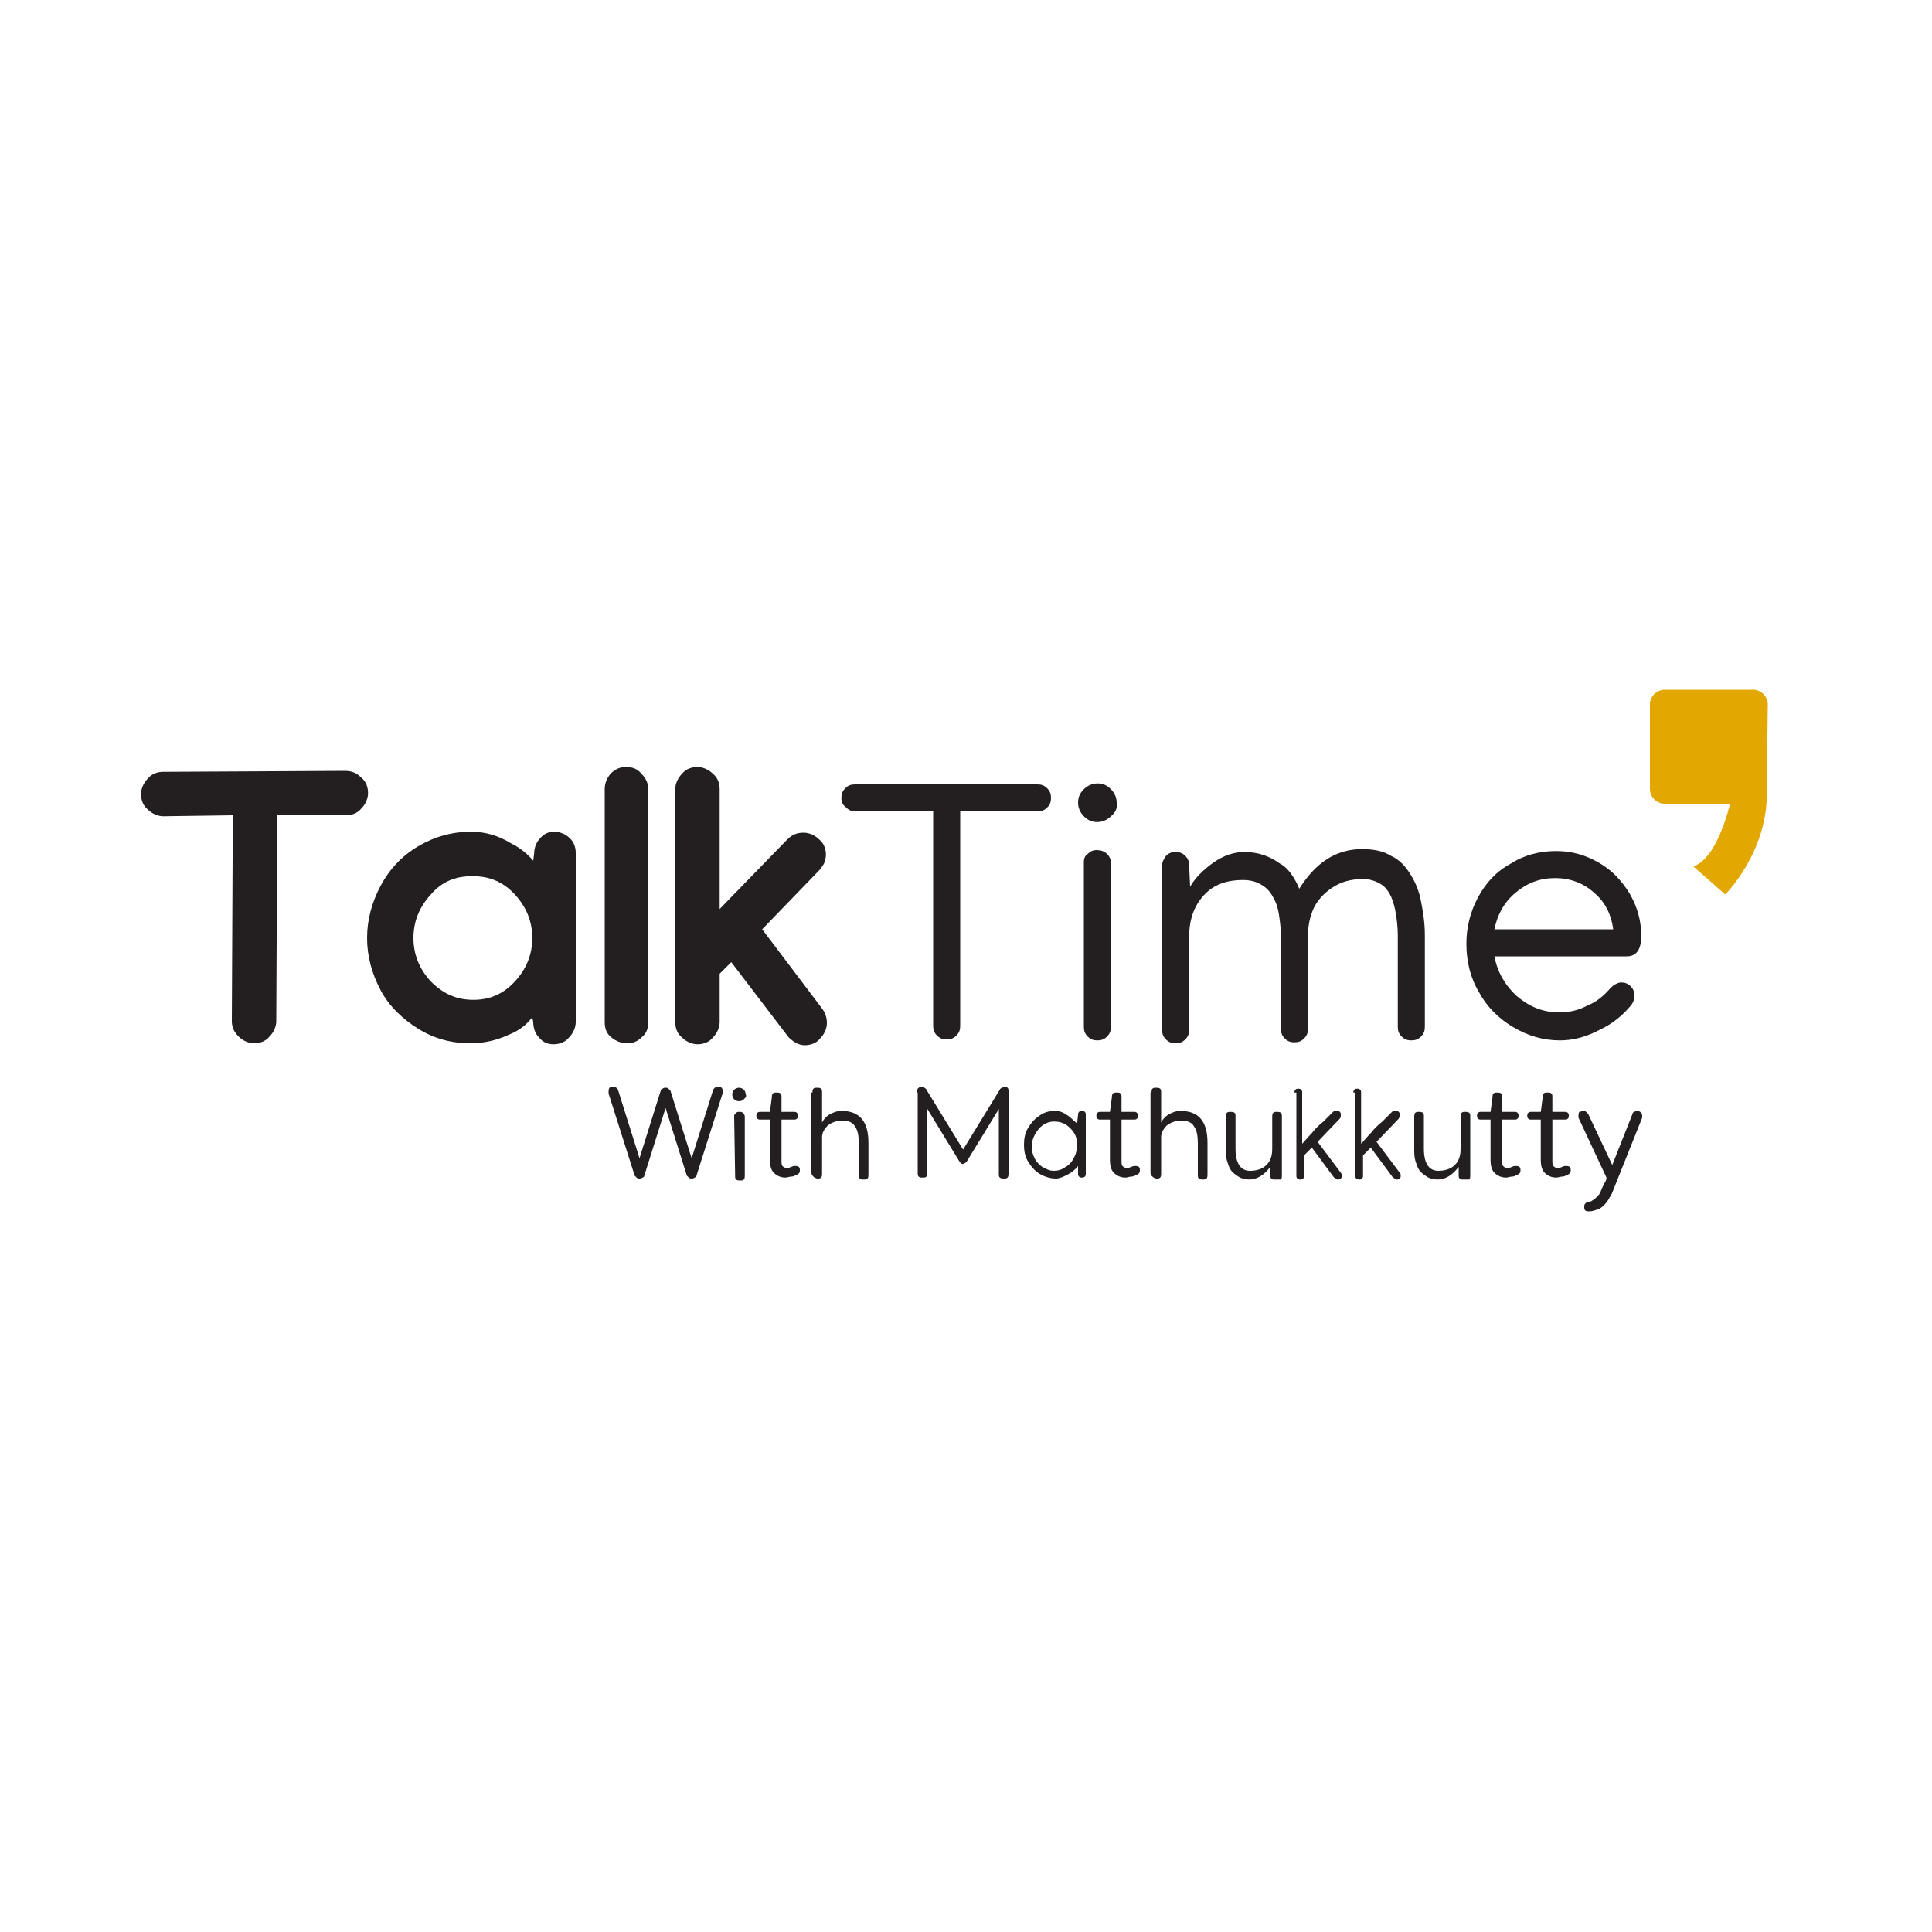 <?xml version="1.0" encoding="utf-8"?>
<!-- Generator: Adobe Illustrator 21.0.2, SVG Export Plug-In . SVG Version: 6.00 Build 0)  -->
<svg version="1.1" id="Layer_1" xmlns="http://www.w3.org/2000/svg" xmlns:xlink="http://www.w3.org/1999/xlink" x="0px" y="0px"
	 viewBox="0 0 200 200" style="enable-background:new 0 0 200 200;" xml:space="preserve">
<style type="text/css">
	.st0{display:none;fill:none;}
	.st1{display:none;}
	.st2{display:inline;}
	.st3{fill:#E81E26;}
	.st4{fill:#BCB419;}
	.st5{fill:#A3130C;}
	.st6{fill:#3B4D81;}
	.st7{fill:url(#SVGID_1_);}
	.st8{fill:#004B73;}
	.st9{fill:url(#SVGID_2_);}
	.st10{fill:#FFCA07;}
	.st11{fill:url(#SVGID_3_);}
	.st12{fill:#EE422E;}
	.st13{fill-rule:evenodd;clip-rule:evenodd;fill:#004B73;}
	.st14{fill-rule:evenodd;clip-rule:evenodd;fill:#EE422E;}
	.st15{fill:#FFFFFF;}
	.st16{display:inline;fill:#0D022D;}
	.st17{display:inline;fill:#0092A9;}
	.st18{fill:#150B3F;}
	.st19{fill:#F98F03;}
	.st20{fill:#37B226;}
	.st21{fill:#0092A9;}
	.st22{display:inline;fill:#CE2E2E;}
	.st23{fill:#461B16;}
	.st24{fill:#7E2F28;}
	.st25{fill:#C72026;}
	.st26{fill:#FFDD15;}
	.st27{fill-rule:evenodd;clip-rule:evenodd;fill:#FFFFFF;}
	.st28{fill-rule:evenodd;clip-rule:evenodd;fill:#C72026;}
	.st29{fill:#A31E22;}
	.st30{fill:#BC2927;}
	.st31{fill:#494949;}
	.st32{fill:#0C0C0C;}
	.st33{fill:#52BB00;}
	.st34{display:inline;fill:none;}
	.st35{fill:#231F20;}
	.st36{fill:#E2A700;}
</style>
<rect x="1.3" y="0.3" class="st0" width="200" height="200"/>
<g class="st1">
	<g class="st2">
		<g>
			<path class="st3" d="M49.3,139.3c-3.5,0-7-1.7-9-4.9c-3.2-5-1.7-11.5,3.3-14.7l65-41.4L46.8,38.9c-5-3.2-6.4-9.7-3.3-14.7
				c3.2-5,9.7-6.4,14.7-3.3l75.9,48.4c3.1,2,4.9,5.3,4.9,9c0,3.6-1.9,7-4.9,9L55,137.6C53.2,138.8,51.2,139.3,49.3,139.3z"/>
		</g>
		<g>
			<path class="st4" d="M147.2,139.3c3.5,0,7-1.7,9-4.9c3.2-5,1.7-11.5-3.3-14.7l-65-41.4l61.8-39.4c5-3.2,6.4-9.7,3.3-14.7
				c-3.2-5-9.7-6.4-14.7-3.3L62.4,69.3c-3.1,2-4.9,5.3-4.9,9c0,3.6,1.9,7,4.9,9l79.1,50.4C143.3,138.8,145.3,139.3,147.2,139.3z"/>
		</g>
		<polygon class="st5" points="98.3,46.4 78.4,59.1 98.3,71.7 118.1,59.1 		"/>
		<polygon class="st5" points="118.1,97.4 98.3,84.8 78.4,97.4 98.3,110.1 		"/>
	</g>
	<g class="st2">
		<g>
			<path class="st6" d="M50.8,158.8c0.2,0,0.3,0.1,0.5,0.2c0.1,0.1,0.2,0.3,0.2,0.4c0,0.2,0,0.3-0.1,0.4c-0.5,1.1-1.3,2-2.3,2.8
				c-1,0.7-2.2,1.1-3.6,1.1c-1.2,0-2.3-0.3-3.3-0.9c-1-0.6-1.7-1.4-2.2-2.4c-0.5-1-0.8-2.2-0.8-3.4c0-1.2,0.3-2.4,0.8-3.4
				c0.5-1,1.2-1.8,2.2-2.4c0.9-0.6,2-0.9,3.2-0.9c1.4,0,2.6,0.3,3.6,1c1,0.7,1.8,1.6,2.3,2.6c0.1,0.1,0.1,0.2,0.1,0.3
				c0,0.2-0.1,0.3-0.2,0.5c-0.1,0.1-0.3,0.2-0.4,0.2c-0.4,0-0.6-0.1-0.8-0.4c-0.4-0.8-1-1.5-1.8-2c-0.8-0.5-1.8-0.8-2.8-0.8
				c-1,0-1.8,0.2-2.5,0.7c-0.7,0.5-1.3,1.1-1.7,1.9c-0.4,0.8-0.6,1.7-0.6,2.7c0,1,0.2,1.9,0.6,2.7c0.4,0.8,0.9,1.4,1.7,1.9
				c0.7,0.5,1.6,0.7,2.5,0.7c1,0,2-0.3,2.8-0.9c0.8-0.6,1.4-1.3,1.8-2.1C50.3,159,50.5,158.8,50.8,158.8z"/>
			<path class="st6" d="M63.4,163.1c0,0.2-0.1,0.3-0.2,0.5c-0.1,0.1-0.3,0.2-0.4,0.2c-0.2,0-0.4-0.1-0.6-0.2
				c-1.1-0.8-1.9-1.8-2.5-3.1c-0.4-0.9-0.9-1.5-1.3-1.8c-0.5-0.3-1.2-0.5-2.1-0.5l-1.1,0l0,4.9v0c0,0.2-0.1,0.4-0.2,0.5
				c-0.1,0.1-0.3,0.2-0.5,0.2c-0.2,0-0.4-0.1-0.5-0.2c-0.1-0.1-0.2-0.3-0.2-0.5l0-11.9c0-0.2,0.1-0.4,0.2-0.5
				c0.1-0.1,0.3-0.2,0.5-0.2l2.5,0h0.2c1.1,0,2.1,0.1,2.9,0.4c0.8,0.3,1.4,0.7,1.9,1.3c0.5,0.6,0.7,1.3,0.7,2.2
				c0,0.9-0.3,1.7-0.8,2.3c-0.5,0.6-1.2,1.1-2,1.3c0.3,0.3,0.6,0.7,0.8,1.2c0.2,0.4,0.4,0.8,0.5,1c0.1,0.2,0.3,0.5,0.5,0.8
				c0.2,0.3,0.4,0.6,0.7,0.8c0.2,0.2,0.5,0.5,0.8,0.7C63.3,162.6,63.4,162.8,63.4,163.1z M57.1,151.7H55l0,5c0,0,0.1,0,0.1,0l2,0
				c1.2,0,2.2-0.2,2.9-0.6c0.7-0.4,1.1-1,1.1-1.9c0-0.5-0.1-0.8-0.3-1.2c-0.2-0.3-0.5-0.6-0.9-0.8c-0.4-0.2-0.8-0.3-1.3-0.4
				C58.2,151.7,57.7,151.7,57.1,151.7z"/>
			<path class="st6" d="M71.4,150.3c1.2,0,2.3,0.3,3.3,0.9c1,0.6,1.7,1.4,2.3,2.4c0.5,1,0.8,2.2,0.8,3.4c0,1.3-0.3,2.4-0.8,3.4
				c-0.5,1-1.3,1.8-2.2,2.4c-1,0.6-2.1,0.9-3.3,0.9c-0.9,0-1.8-0.2-2.6-0.5c-0.8-0.3-1.5-0.8-2-1.4c-0.5-0.6-1-1.3-1.3-2.1
				c-0.3-0.8-0.5-1.7-0.5-2.7c0-1.2,0.3-2.4,0.8-3.4c0.5-1,1.3-1.8,2.3-2.5C69.1,150.6,70.2,150.3,71.4,150.3z M71.4,151.8
				c-1.5,0-2.7,0.5-3.6,1.5c-0.9,1-1.4,2.3-1.4,3.8c0,0.9,0.2,1.8,0.6,2.6c0.4,0.8,1,1.4,1.8,1.9c0.8,0.5,1.6,0.7,2.5,0.7
				c0.7,0,1.3-0.1,1.9-0.4c0.6-0.3,1.1-0.7,1.6-1.2c0.4-0.5,0.8-1,1-1.7c0.3-0.6,0.4-1.3,0.4-1.9c0-0.8-0.1-1.5-0.4-2.2
				c-0.3-0.7-0.6-1.2-1-1.7c-0.4-0.5-1-0.8-1.6-1.1C72.8,151.9,72.1,151.8,71.4,151.8z"/>
			<path class="st6" d="M85.1,150.3c1,0,2,0.2,2.8,0.7c0.8,0.5,1.4,1.1,1.8,2c0,0.1,0.1,0.2,0.1,0.3c0,0.2-0.1,0.3-0.2,0.5
				c-0.1,0.1-0.3,0.2-0.5,0.2c-0.1,0-0.3,0-0.4-0.1c-0.1-0.1-0.2-0.2-0.3-0.3c-0.3-0.6-0.7-1-1.3-1.4c-0.6-0.3-1.3-0.5-2-0.5
				c-0.6,0-1.1,0.1-1.7,0.3c-0.6,0.2-1,0.4-1.4,0.8c-0.4,0.4-0.6,0.8-0.6,1.3c0,0.2,0.1,0.5,0.2,0.7c0.1,0.2,0.2,0.4,0.4,0.5
				c0.1,0.1,0.4,0.3,0.6,0.4c0.3,0.1,0.5,0.2,0.7,0.3c0.2,0.1,0.5,0.1,0.8,0.2c0.3,0.1,0.6,0.1,0.8,0.1c0.2,0,0.5,0.1,0.8,0.1
				c0.1,0,0.2,0,0.3,0c2.8,0.4,4.3,1.5,4.3,3.4c0,0.5-0.1,1-0.3,1.4c-0.2,0.4-0.5,0.8-0.8,1.1c-0.3,0.3-0.7,0.5-1.2,0.8
				c-0.4,0.2-0.9,0.4-1.4,0.5c-0.5,0.1-0.9,0.1-1.4,0.1c-1.2,0-2.2-0.3-3.2-0.8c-0.9-0.5-1.6-1.3-2-2.2c0-0.1-0.1-0.2-0.1-0.3
				c0-0.2,0.1-0.3,0.2-0.5c0.1-0.1,0.3-0.2,0.5-0.2c0.1,0,0.2,0,0.4,0.1c0.1,0.1,0.2,0.2,0.3,0.3c0.3,0.7,0.8,1.2,1.5,1.6
				c0.7,0.4,1.5,0.6,2.4,0.6c0.4,0,0.9-0.1,1.3-0.2c0.4-0.1,0.8-0.2,1.2-0.4c0.4-0.2,0.7-0.5,0.9-0.8c0.2-0.3,0.4-0.7,0.4-1.1
				c0-0.3-0.1-0.6-0.2-0.8c-0.1-0.2-0.3-0.4-0.5-0.6c-0.2-0.1-0.4-0.3-0.7-0.4c-0.3-0.1-0.6-0.2-0.8-0.2c-0.2,0-0.5-0.1-0.9-0.1
				c-0.4-0.1-0.7-0.1-0.9-0.1c-0.2,0-0.5-0.1-0.9-0.2c-0.4-0.1-0.7-0.1-0.9-0.2c-0.2-0.1-0.5-0.2-0.8-0.3c-0.3-0.1-0.6-0.2-0.8-0.4
				c-0.2-0.1-0.4-0.3-0.6-0.5c-0.2-0.2-0.4-0.4-0.5-0.6c-0.1-0.2-0.2-0.4-0.3-0.7c-0.1-0.3-0.1-0.6-0.1-0.9c0-0.6,0.2-1.1,0.5-1.6
				c0.3-0.5,0.7-0.9,1.2-1.2c0.5-0.3,1-0.5,1.6-0.7C83.9,150.4,84.5,150.3,85.1,150.3z"/>
			<path class="st6" d="M97.8,150.3c1,0,2,0.2,2.8,0.7c0.8,0.5,1.4,1.1,1.8,2c0,0.1,0.1,0.2,0.1,0.3c0,0.2-0.1,0.3-0.2,0.5
				c-0.1,0.1-0.3,0.2-0.5,0.2c-0.1,0-0.3,0-0.4-0.1c-0.1-0.1-0.2-0.2-0.3-0.3c-0.3-0.6-0.7-1-1.3-1.4c-0.6-0.3-1.3-0.5-2-0.5
				c-0.6,0-1.1,0.1-1.7,0.3c-0.6,0.2-1,0.4-1.4,0.8c-0.4,0.4-0.6,0.8-0.6,1.3c0,0.2,0.1,0.5,0.2,0.7c0.1,0.2,0.2,0.4,0.4,0.5
				c0.1,0.1,0.4,0.3,0.6,0.4c0.3,0.1,0.5,0.2,0.7,0.3c0.2,0.1,0.5,0.1,0.8,0.2c0.3,0.1,0.6,0.1,0.8,0.1c0.2,0,0.5,0.1,0.8,0.1
				c0.1,0,0.2,0,0.3,0c2.8,0.4,4.3,1.5,4.3,3.4c0,0.5-0.1,1-0.3,1.4c-0.2,0.4-0.5,0.8-0.8,1.1c-0.3,0.3-0.7,0.5-1.2,0.8
				c-0.4,0.2-0.9,0.4-1.4,0.5c-0.5,0.1-0.9,0.1-1.4,0.1c-1.2,0-2.2-0.3-3.2-0.8c-0.9-0.5-1.6-1.3-2-2.2c0-0.1-0.1-0.2-0.1-0.3
				c0-0.2,0.1-0.3,0.2-0.5c0.1-0.1,0.3-0.2,0.5-0.2c0.1,0,0.2,0,0.4,0.1c0.1,0.1,0.2,0.2,0.3,0.3c0.3,0.7,0.8,1.2,1.5,1.6
				c0.7,0.4,1.5,0.6,2.4,0.6c0.4,0,0.9-0.1,1.3-0.2c0.4-0.1,0.8-0.2,1.2-0.4c0.4-0.2,0.7-0.5,0.9-0.8c0.2-0.3,0.4-0.7,0.4-1.1
				c0-0.3-0.1-0.6-0.2-0.8c-0.1-0.2-0.3-0.4-0.5-0.6c-0.2-0.1-0.4-0.3-0.7-0.4c-0.3-0.1-0.6-0.2-0.8-0.2c-0.2,0-0.5-0.1-0.9-0.1
				c-0.4-0.1-0.7-0.1-0.9-0.1c-0.2,0-0.5-0.1-0.9-0.2c-0.4-0.1-0.7-0.1-0.9-0.2c-0.2-0.1-0.5-0.2-0.8-0.3c-0.3-0.1-0.6-0.2-0.8-0.4
				c-0.2-0.1-0.4-0.3-0.6-0.5c-0.2-0.2-0.4-0.4-0.5-0.6c-0.1-0.2-0.2-0.4-0.3-0.7c-0.1-0.3-0.1-0.6-0.1-0.9c0-0.6,0.2-1.1,0.5-1.6
				c0.3-0.5,0.7-0.9,1.2-1.2c0.5-0.3,1-0.5,1.6-0.7C96.6,150.4,97.2,150.3,97.8,150.3z"/>
			<path class="st6" d="M111.1,163.4c-0.1,0.1-0.3,0.2-0.5,0.2c-0.2,0-0.4-0.1-0.5-0.2c-0.1-0.1-0.2-0.3-0.2-0.5v0l0-11.9
				c0-0.1,0.1-0.3,0.2-0.5c0.1-0.2,0.3-0.2,0.5-0.3l3,0c0.9,0,1.7,0.1,2.5,0.4c0.7,0.3,1.3,0.7,1.7,1.4c0.4,0.6,0.6,1.4,0.6,2.2
				c0,2.9-1.7,4.3-5.2,4.4l-1.9,0l0,4.1v0C111.3,163.1,111.3,163.3,111.1,163.4z M117,154.3c0-0.9-0.3-1.6-0.9-2
				c-0.6-0.4-1.4-0.6-2.5-0.6h-2.2l0,5.6l1.8,0c1.2,0,2.2-0.3,2.8-0.7C116.6,156.2,117,155.4,117,154.3z"/>
			<path class="st6" d="M126.6,150.3c1.2,0,2.3,0.3,3.3,0.9c1,0.6,1.7,1.4,2.3,2.4c0.5,1,0.8,2.2,0.8,3.4c0,1.3-0.3,2.4-0.8,3.4
				c-0.5,1-1.3,1.8-2.2,2.4c-1,0.6-2.1,0.9-3.3,0.9c-0.9,0-1.8-0.2-2.6-0.5c-0.8-0.3-1.5-0.8-2-1.4c-0.5-0.6-1-1.3-1.3-2.1
				c-0.3-0.8-0.5-1.7-0.5-2.7c0-1.2,0.3-2.4,0.8-3.4c0.5-1,1.3-1.8,2.3-2.5C124.3,150.6,125.4,150.3,126.6,150.3z M126.6,151.8
				c-1.5,0-2.7,0.5-3.6,1.5c-0.9,1-1.4,2.3-1.4,3.8c0,0.9,0.2,1.8,0.6,2.6c0.4,0.8,1,1.4,1.8,1.9c0.8,0.5,1.6,0.7,2.5,0.7
				c0.7,0,1.3-0.1,1.9-0.4c0.6-0.3,1.1-0.7,1.6-1.2c0.4-0.5,0.8-1,1-1.7c0.3-0.6,0.4-1.3,0.4-1.9c0-0.8-0.1-1.5-0.4-2.2
				c-0.3-0.7-0.6-1.2-1-1.7c-0.4-0.5-1-0.8-1.6-1.1C128,151.9,127.3,151.8,126.6,151.8z"/>
			<path class="st6" d="M140.3,150.3c1,0,2,0.2,2.8,0.7c0.8,0.5,1.4,1.1,1.8,2c0,0.1,0.1,0.2,0.1,0.3c0,0.2-0.1,0.3-0.2,0.5
				c-0.1,0.1-0.3,0.2-0.5,0.2c-0.1,0-0.3,0-0.4-0.1c-0.1-0.1-0.2-0.2-0.3-0.3c-0.3-0.6-0.7-1-1.3-1.4c-0.6-0.3-1.3-0.5-2-0.5
				c-0.6,0-1.1,0.1-1.7,0.3c-0.5,0.2-1,0.4-1.4,0.8c-0.4,0.4-0.6,0.8-0.6,1.3c0,0.2,0.1,0.5,0.2,0.7c0.1,0.2,0.2,0.4,0.4,0.5
				c0.1,0.1,0.4,0.3,0.6,0.4c0.3,0.1,0.5,0.2,0.7,0.3c0.2,0.1,0.5,0.1,0.8,0.2c0.3,0.1,0.6,0.1,0.8,0.1c0.2,0,0.5,0.1,0.8,0.1
				c0.1,0,0.2,0,0.3,0c2.8,0.4,4.3,1.5,4.3,3.4c0,0.5-0.1,1-0.3,1.4c-0.2,0.4-0.5,0.8-0.8,1.1c-0.3,0.3-0.7,0.5-1.2,0.8
				c-0.4,0.2-0.9,0.4-1.4,0.5c-0.5,0.1-0.9,0.1-1.4,0.1c-1.2,0-2.2-0.3-3.2-0.8c-0.9-0.5-1.6-1.3-2-2.2c0-0.1-0.1-0.2-0.1-0.3
				c0-0.2,0.1-0.3,0.2-0.5c0.1-0.1,0.3-0.2,0.5-0.2c0.1,0,0.2,0,0.4,0.1c0.1,0.1,0.2,0.2,0.3,0.3c0.3,0.7,0.8,1.2,1.5,1.6
				c0.7,0.4,1.5,0.6,2.4,0.6c0.4,0,0.9-0.1,1.3-0.2c0.4-0.1,0.8-0.2,1.2-0.4c0.4-0.2,0.7-0.5,0.9-0.8c0.2-0.3,0.4-0.7,0.4-1.1
				c0-0.3-0.1-0.6-0.2-0.8c-0.1-0.2-0.3-0.4-0.5-0.6c-0.2-0.1-0.4-0.3-0.7-0.4c-0.3-0.1-0.6-0.2-0.8-0.2c-0.2,0-0.5-0.1-0.9-0.1
				c-0.4-0.1-0.7-0.1-0.9-0.1c-0.2,0-0.5-0.1-0.9-0.2c-0.4-0.1-0.7-0.1-0.9-0.2c-0.2-0.1-0.5-0.2-0.8-0.3c-0.3-0.1-0.6-0.2-0.8-0.4
				c-0.2-0.1-0.4-0.3-0.6-0.5c-0.2-0.2-0.4-0.4-0.5-0.6c-0.1-0.2-0.2-0.4-0.3-0.7c-0.1-0.3-0.1-0.6-0.1-0.9c0-0.6,0.2-1.1,0.5-1.6
				c0.3-0.5,0.7-0.9,1.2-1.2c0.5-0.3,1-0.5,1.6-0.7C139.1,150.4,139.7,150.3,140.3,150.3z"/>
			<path class="st6" d="M147,151c0-0.2,0.1-0.4,0.2-0.5c0.1-0.1,0.3-0.2,0.5-0.2h9.5c0.2,0,0.4,0.1,0.5,0.2c0.1,0.1,0.2,0.3,0.2,0.5
				c0,0.2-0.1,0.4-0.2,0.5c-0.1,0.1-0.3,0.2-0.5,0.2h-4.1V163c0,0.2-0.1,0.4-0.2,0.5c-0.1,0.1-0.3,0.2-0.5,0.2
				c-0.2,0-0.4-0.1-0.5-0.2c-0.1-0.1-0.2-0.3-0.2-0.5v-11.2h-4.1c-0.2,0-0.4-0.1-0.5-0.2C147.1,151.4,147,151.2,147,151z"/>
		</g>
		<g>
			<path class="st6" d="M39.5,170.4c0-0.3,0.1-0.5,0.3-0.7c0.2-0.2,0.4-0.3,0.7-0.3c0.3,0,0.5,0.1,0.7,0.4l10,13.4v-12.8
				c0-0.3,0.1-0.5,0.3-0.7c0.2-0.2,0.4-0.3,0.7-0.3c0.3,0,0.5,0.1,0.7,0.3c0.2,0.2,0.3,0.4,0.3,0.7v0l0,15.6c0,0.3-0.1,0.5-0.3,0.7
				c-0.2,0.2-0.4,0.3-0.7,0.3c-0.3,0-0.5-0.1-0.7-0.4l-10-13.4V186c0,0.3-0.1,0.5-0.3,0.7c-0.2,0.2-0.4,0.3-0.7,0.3
				s-0.5-0.1-0.7-0.3c-0.2-0.2-0.3-0.4-0.3-0.7V170.4z"/>
			<path class="st6" d="M56,170.4c0-0.3,0.1-0.5,0.3-0.7c0.2-0.2,0.4-0.3,0.7-0.3l11.7,0h0c0.3,0,0.5,0.1,0.7,0.3
				c0.2,0.2,0.3,0.4,0.3,0.7c0,0.3-0.1,0.5-0.3,0.7c-0.2,0.2-0.4,0.3-0.7,0.3h0l-10.7,0l0,5.9c0,0,0,0,0.1,0c0,0,0,0,0.1,0l9.6,0.1
				c0.3,0,0.5,0.1,0.7,0.3c0.2,0.2,0.3,0.4,0.3,0.7c0,0.2-0.1,0.4-0.3,0.6c-0.2,0.2-0.4,0.3-0.6,0.3h0l-9.6-0.1h-0.1l0,5.8l10.7,0h0
				c0.3,0,0.5,0.1,0.7,0.3c0.2,0.2,0.3,0.4,0.3,0.7c0,0.3-0.1,0.5-0.3,0.7c-0.2,0.2-0.4,0.3-0.7,0.3h0l-11.6,0
				c-0.3,0-0.5-0.1-0.7-0.3c-0.2-0.2-0.3-0.4-0.3-0.7L56,170.4z"/>
			<path class="st6" d="M71.4,170.4c0-0.3,0.1-0.5,0.3-0.7c0.2-0.2,0.4-0.3,0.7-0.3h12.5c0.3,0,0.5,0.1,0.7,0.3
				c0.2,0.2,0.3,0.4,0.3,0.6c0,0.3-0.1,0.5-0.3,0.7c-0.2,0.2-0.4,0.3-0.7,0.3h-5.3V186c0,0.3-0.1,0.5-0.3,0.7
				c-0.2,0.2-0.4,0.3-0.7,0.3c-0.3,0-0.5-0.1-0.6-0.3c-0.2-0.2-0.3-0.4-0.3-0.7v-14.7h-5.3c-0.3,0-0.5-0.1-0.7-0.3
				C71.5,170.9,71.4,170.7,71.4,170.4z"/>
			<path class="st6" d="M97,170.1c0.1-0.2,0.2-0.3,0.3-0.5c0.2-0.1,0.4-0.2,0.5-0.2c0.2,0,0.4,0.1,0.5,0.2c0.2,0.1,0.3,0.3,0.3,0.5
				l4.1,12.9l4.1-12.9c0.1-0.2,0.2-0.3,0.3-0.5c0.2-0.1,0.4-0.2,0.5-0.2c0.3,0,0.5,0.1,0.7,0.3c0.2,0.2,0.3,0.4,0.3,0.7
				c0,0.1,0,0.2,0,0.3l-5,15.6c-0.1,0.2-0.2,0.3-0.3,0.5c-0.2,0.1-0.4,0.2-0.5,0.2c-0.2,0-0.4-0.1-0.5-0.2c-0.2-0.1-0.3-0.3-0.3-0.5
				l-4.1-12.9l-4.1,12.9c-0.1,0.2-0.2,0.3-0.3,0.5c-0.2,0.1-0.4,0.2-0.5,0.2c-0.2,0-0.4-0.1-0.5-0.2c-0.2-0.1-0.3-0.3-0.3-0.5
				l-5-15.7c0-0.1,0-0.2,0-0.3c0-0.3,0.1-0.5,0.3-0.7c0.2-0.2,0.4-0.3,0.7-0.3c0.2,0,0.4,0.1,0.5,0.2c0.2,0.1,0.3,0.3,0.3,0.5
				l4.1,12.9L97,170.1z"/>
			<path class="st6" d="M119,169.4c1.6,0,3,0.4,4.3,1.2c1.3,0.8,2.3,1.8,3,3.2c0.7,1.3,1,2.8,1,4.5c0,1.6-0.3,3.1-1,4.4
				c-0.7,1.3-1.7,2.4-2.9,3.1c-1.3,0.8-2.7,1.1-4.3,1.1c-1.2,0-2.4-0.2-3.4-0.7c-1-0.4-1.9-1-2.6-1.8c-0.7-0.8-1.3-1.7-1.7-2.8
				c-0.4-1.1-0.6-2.2-0.6-3.5c0-1.6,0.4-3.1,1.1-4.4c0.7-1.3,1.7-2.4,3-3.2C116,169.8,117.4,169.4,119,169.4z M119,171.3
				c-1.9,0-3.5,0.7-4.7,2c-1.2,1.3-1.8,3-1.8,5c0,1.2,0.3,2.3,0.8,3.4c0.6,1,1.3,1.9,2.3,2.5c1,0.6,2.1,0.9,3.3,0.9
				c0.9,0,1.7-0.2,2.5-0.6c0.8-0.4,1.5-0.9,2.1-1.5c0.6-0.6,1-1.4,1.4-2.2c0.3-0.8,0.5-1.7,0.5-2.5c0-1-0.2-2-0.5-2.8
				c-0.3-0.9-0.8-1.6-1.4-2.2c-0.6-0.6-1.3-1.1-2.1-1.4C120.7,171.5,119.9,171.3,119,171.3z"/>
			<path class="st6" d="M142.8,186.1c0,0.2-0.1,0.4-0.3,0.6c-0.2,0.2-0.4,0.3-0.5,0.3c-0.2,0-0.5-0.1-0.8-0.3
				c-1.4-1-2.5-2.4-3.3-4.1c-0.5-1.2-1.1-2-1.8-2.4c-0.6-0.4-1.6-0.7-2.8-0.7l-1.4,0l0,6.4v0c0,0.2-0.1,0.5-0.3,0.7
				c-0.2,0.2-0.4,0.3-0.7,0.3c-0.3,0-0.5-0.1-0.7-0.3c-0.2-0.2-0.3-0.4-0.3-0.7l0-15.6c0-0.3,0.1-0.5,0.3-0.7
				c0.2-0.2,0.4-0.3,0.6-0.3l3.3,0h0.3c1.4,0,2.7,0.2,3.7,0.5c1,0.4,1.9,0.9,2.5,1.7c0.6,0.8,0.9,1.8,0.9,2.9c0,1.2-0.4,2.2-1.1,3
				c-0.7,0.8-1.6,1.4-2.7,1.7c0.4,0.4,0.7,0.9,1.1,1.6c0.3,0.6,0.5,1,0.7,1.3c0.2,0.3,0.4,0.7,0.7,1.1c0.3,0.4,0.6,0.8,0.9,1.1
				c0.3,0.3,0.6,0.6,1,0.9C142.6,185.5,142.8,185.8,142.8,186.1z M134.6,171.3h-2.7l0,6.6c0,0,0.1,0,0.2,0l2.6,0
				c1.6,0,2.9-0.3,3.8-0.8c0.9-0.5,1.4-1.4,1.4-2.5c0-0.6-0.1-1.1-0.4-1.5c-0.3-0.4-0.7-0.8-1.1-1c-0.5-0.2-1-0.4-1.7-0.5
				C136,171.3,135.3,171.3,134.6,171.3z"/>
			<path class="st6" d="M145.2,185.5c0-0.2,0-0.6,0-1.3c0-0.7,0-1.3,0-1.9l0-12c0-0.3,0.1-0.5,0.3-0.7c0.2-0.2,0.4-0.3,0.7-0.3
				c0.3,0,0.5,0.1,0.7,0.3c0.2,0.2,0.3,0.4,0.3,0.7c0,0.8,0,2,0,3.6c0,1.6,0,2.8,0,3.6l9.1-7.8c0.2-0.2,0.4-0.3,0.6-0.3
				c0.2,0,0.5,0.1,0.6,0.3c0.2,0.2,0.3,0.4,0.3,0.7c0,0.3-0.1,0.5-0.3,0.7l-7.2,6.2l7.7,7.9c0.2,0.2,0.3,0.4,0.3,0.6
				c0,0.2-0.1,0.5-0.3,0.7c-0.2,0.2-0.4,0.3-0.7,0.3c-0.2,0-0.4-0.1-0.6-0.3l-7.8-8l-1.7,1.5c0,3.6,0,5.6,0,5.9
				c0,0.3-0.1,0.5-0.3,0.7c-0.2,0.2-0.4,0.3-0.7,0.3c-0.3,0-0.6-0.1-0.7-0.3C145.3,186.3,145.2,186,145.2,185.5z"/>
		</g>
	</g>
</g>
<g class="st1">
	<g class="st2">
		<linearGradient id="SVGID_1_" gradientUnits="userSpaceOnUse" x1="69.522" y1="35.935" x2="137.826" y2="35.935">
			<stop  offset="0" style="stop-color:#0F1321"/>
			<stop  offset="1" style="stop-color:#004B73"/>
		</linearGradient>
		<path class="st7" d="M70.3,52.1c0,0,22.2-15.2,48.6-2.4l5.3,2.9L137.8,28c0,0-25.1-15.7-61.5-5.1C70.1,32.7,68.3,45.8,70.3,52.1z"
			/>
		<path class="st8" d="M101.1,18.9c0,0-12.7,2.5-22.5,26.5c-8.4,20.5-4.5,37.2-13.9,36.2c-9.1-0.9-22.3-21.2-40.1-9.1
			C24.6,72.6,39.9,21,101.1,18.9z"/>
		<ellipse transform="matrix(0.482 -0.876 0.876 0.482 -56.457 73.027)" class="st8" cx="33.5" cy="84.3" rx="12" ry="12"/>
	</g>
	<g class="st2">
		<linearGradient id="SVGID_2_" gradientUnits="userSpaceOnUse" x1="18.304" y1="103.815" x2="68.866" y2="154.377">
			<stop  offset="0" style="stop-color:#FFCA07"/>
			<stop  offset="0.125" style="stop-color:#F7C408"/>
			<stop  offset="0.32" style="stop-color:#E1B20C"/>
			<stop  offset="0.56" style="stop-color:#BD9612"/>
			<stop  offset="0.833" style="stop-color:#8C701B"/>
			<stop  offset="1" style="stop-color:#6A5521"/>
		</linearGradient>
		<path class="st9" d="M73,150.3c0,0-24.1-11.9-25.9-41.2L47,103l-28.2,0.3c0,0-1.4,29.6,25.7,56.1C56.1,160,68.4,155.2,73,150.3z"
			/>
		<path class="st10" d="M29.8,139.5c0,0,8.4,9.8,34.2,6.6c22-2.8,34.6-14.4,38.4-5.7c3.6,8.3-7.5,29.9,11.8,39.4
			C114.1,179.8,61.6,191.8,29.8,139.5z"/>
		
			<ellipse transform="matrix(1 -1.034997e-02 1.034997e-02 1 -1.715 1.25)" class="st10" cx="119.9" cy="166.3" rx="12" ry="12"/>
	</g>
	<g class="st2">
		<linearGradient id="SVGID_3_" gradientUnits="userSpaceOnUse" x1="129.944" y1="154.47" x2="174.369" y2="110.044">
			<stop  offset="0" style="stop-color:#EE422E"/>
			<stop  offset="1" style="stop-color:#761113"/>
		</linearGradient>
		<path class="st11" d="M156.8,97.6c0,0,1.9,26.8-22.5,43.1l-5.2,3.1l14.4,24.2c0,0,26.3-13.7,35.6-50.4
			C173.7,107.2,163.4,99,156.8,97.6z"/>
		<path class="st12" d="M169.9,141c0,0,4.3-12.2-11.5-32.8c-13.4-17.6-29.8-22.7-24.2-30.3c5.4-7.3,29.6-8.5,28.1-30
			C162.4,47.8,199.1,87.1,169.9,141z"/>
		<ellipse transform="matrix(0.859 -0.512 0.512 0.859 -4.574 82.586)" class="st12" cx="147.7" cy="49.6" rx="12" ry="12"/>
	</g>
	<g class="st2">
		<polygon class="st13" points="69,85 78,85 78,99 90,99 90,85 100,85 100,99.2 100,108.8 100,123 90,123 90,109 79,109 79,123 
			69,123 		"/>
		<polygon class="st14" points="130,85 121,85 121,99 109,99 109,85 99,85 99,99.2 99,108.8 99,123 109,123 109,109 120,109 
			120,123 130,123 		"/>
		<path class="st15" d="M101.7,108.3l-3.6-4.5c-1.1,0.6-1.8,1.2-2.2,1.8c-0.4,0.5-0.6,1.1-0.6,1.6c0,0.6,0.3,1.3,0.8,2
			c0.5,0.7,1.3,1.1,2.2,1.1c0.6,0,1.2-0.2,1.8-0.5C100.9,109.3,101.4,108.8,101.7,108.3 M98.9,101.4c0.9-0.5,1.4-1,1.7-1.3
			c0.3-0.4,0.4-0.8,0.4-1.3c0-0.5-0.2-1-0.5-1.4c-0.4-0.3-0.8-0.5-1.3-0.5c-0.5,0-1,0.2-1.3,0.5c-0.4,0.3-0.5,0.8-0.5,1.3
			c0,0.2,0.1,0.5,0.2,0.8c0.1,0.3,0.3,0.6,0.6,0.9L98.9,101.4z M103,109.8c-0.7,0.7-1.4,1.3-2.1,1.6c-0.8,0.4-1.6,0.5-2.5,0.5
			c-1.7,0-3-0.6-3.9-1.7c-0.8-0.9-1.2-1.9-1.2-3c0-1,0.3-1.9,1-2.7c0.6-0.8,1.6-1.5,2.9-2.1c-0.7-0.8-1.2-1.5-1.5-2
			c-0.3-0.5-0.4-1-0.4-1.5c0-1,0.4-1.8,1.1-2.5c0.8-0.7,1.7-1.1,2.9-1.1c1.1,0,2,0.3,2.7,1c0.7,0.7,1.1,1.5,1.1,2.4
			c0,1.5-1,2.9-3.1,3.9l2.9,3.7c0.3-0.6,0.6-1.4,0.8-2.2l2.1,0.4c-0.4,1.4-0.8,2.6-1.4,3.5c0.7,1,1.6,1.8,2.5,2.5l-1.3,1.6
			C104.7,111.6,103.9,110.8,103,109.8z"/>
	</g>
</g>
<g class="st1">
	<circle class="st16" cx="99.3" cy="83.5" r="54.9"/>
	<rect x="20.4" y="163.7" class="st17" width="161.8" height="8.3"/>
	<g class="st2">
		<g>
			<path class="st18" d="M20.4,161.3v-14.8h2.1v6.3h6.9v-6.3h2.1v14.8h-2.1v-7h-6.9v7H20.4z"/>
			<path class="st18" d="M40.6,161.7c-1.4,0-2.6-0.3-3.6-0.9c-1-0.6-1.8-1.5-2.4-2.8c-0.6-1.2-0.8-2.6-0.8-4.1c0-1.5,0.3-2.8,0.8-4
				c0.5-1.2,1.3-2.1,2.4-2.8c1-0.7,2.3-1,3.6-1c1.4,0,2.6,0.3,3.6,1c1,0.7,1.8,1.6,2.4,2.8c0.5,1.2,0.8,2.5,0.8,4
				c0,1.5-0.3,2.8-0.8,4c-0.5,1.2-1.3,2.1-2.3,2.8C43.3,161.3,42,161.7,40.6,161.7z M40.6,160.1c1.5,0,2.6-0.6,3.4-1.7
				c0.8-1.1,1.2-2.6,1.2-4.6c0-1.9-0.4-3.4-1.2-4.5c-0.8-1.1-1.9-1.7-3.4-1.7c-1.5,0-2.6,0.6-3.4,1.7c-0.8,1.1-1.2,2.6-1.2,4.5
				c0,1.9,0.4,3.4,1.2,4.6C38,159.5,39.2,160.1,40.6,160.1z"/>
			<path class="st18" d="M49.7,146.5h2.1v9.4c0,1.6,0.3,2.7,0.9,3.4c0.6,0.6,1.4,0.9,2.5,0.9c0.7,0,1.2-0.1,1.7-0.4
				c0.5-0.2,0.8-0.6,1.1-1.2c0.3-0.5,0.4-1.4,0.4-2.7v-9.4h1.8v9.4c0,1.6-0.2,2.8-0.6,3.5c-0.4,0.7-0.9,1.3-1.7,1.7
				c-0.7,0.4-1.7,0.6-2.8,0.6c-1.3,0-2.3-0.2-3-0.7c-0.8-0.4-1.4-1-1.7-1.8c-0.4-0.8-0.6-1.9-0.6-3.4V146.5z"/>
			<path class="st18" d="M62.4,161v-2.1c1.2,0.5,2,0.9,2.6,1c0.5,0.1,1,0.2,1.5,0.2c0.8,0,1.5-0.2,2-0.7c0.5-0.5,0.7-1,0.7-1.7
				c0-0.5-0.1-0.9-0.4-1.4c-0.3-0.4-0.9-0.9-1.9-1.5l-1-0.6c-1.3-0.8-2.2-1.5-2.7-2.1c-0.5-0.6-0.7-1.4-0.7-2.1c0-0.7,0.2-1.4,0.5-2
				c0.4-0.6,0.9-1.1,1.5-1.4c0.6-0.3,1.4-0.5,2.3-0.5c1.1,0,2.3,0.2,3.6,0.6v1.9c-1.1-0.4-1.8-0.7-2.2-0.8c-0.4-0.1-0.8-0.1-1.2-0.1
				c-0.8,0-1.5,0.2-1.9,0.7c-0.4,0.4-0.6,0.9-0.6,1.4c0,0.3,0.1,0.6,0.3,1c0.2,0.3,0.4,0.6,0.8,0.9c0.3,0.2,0.8,0.5,1.3,0.8l1,0.6
				c1.4,0.8,2.3,1.5,2.7,2.1c0.5,0.7,0.7,1.4,0.7,2.3c0,1.2-0.4,2.2-1.3,3c-0.9,0.8-2.1,1.3-3.8,1.3c-0.5,0-1,0-1.5-0.1
				C64.2,161.5,63.4,161.3,62.4,161z"/>
			<path class="st18" d="M73.6,161.3v-14.8h8.1v1.6h-6.1v4.8h5.1v1.6h-5.1v5.4h6.5v1.6H73.6z"/>
			<path class="st18" d="M95.8,161.7c-1.4,0-2.6-0.3-3.6-0.9c-1-0.6-1.8-1.5-2.4-2.8c-0.6-1.2-0.8-2.6-0.8-4.1c0-1.5,0.3-2.8,0.8-4
				c0.5-1.2,1.3-2.1,2.4-2.8c1-0.7,2.3-1,3.6-1c1.4,0,2.6,0.3,3.6,1c1,0.7,1.8,1.6,2.4,2.8c0.5,1.2,0.8,2.5,0.8,4
				c0,1.5-0.3,2.8-0.8,4c-0.5,1.2-1.3,2.1-2.3,2.8C98.5,161.3,97.2,161.7,95.8,161.7z M95.8,160.1c1.5,0,2.6-0.6,3.4-1.7
				c0.8-1.1,1.2-2.6,1.2-4.6c0-1.9-0.4-3.4-1.2-4.5c-0.8-1.1-1.9-1.7-3.4-1.7c-1.5,0-2.6,0.6-3.4,1.7c-0.8,1.1-1.2,2.6-1.2,4.5
				c0,1.9,0.4,3.4,1.2,4.6C93.2,159.5,94.4,160.1,95.8,160.1z"/>
			<path class="st18" d="M105,161.3v-14.8h8.3v1.6h-6.2v5h5.2v1.6h-5.2v6.7H105z"/>
			<path class="st18" d="M124.6,161.3V148h-5.2v-1.6h12.4v1.6h-5.2v13.3H124.6z"/>
			<path class="st18" d="M139.3,161.7c-1.4,0-2.6-0.3-3.6-0.9c-1-0.6-1.8-1.5-2.4-2.8c-0.6-1.2-0.8-2.6-0.8-4.1c0-1.5,0.3-2.8,0.8-4
				c0.5-1.2,1.3-2.1,2.4-2.8c1-0.7,2.3-1,3.6-1c1.4,0,2.6,0.3,3.6,1c1,0.7,1.8,1.6,2.4,2.8c0.5,1.2,0.8,2.5,0.8,4
				c0,1.5-0.3,2.8-0.8,4c-0.5,1.2-1.3,2.1-2.3,2.8C142,161.3,140.7,161.7,139.3,161.7z M139.3,160.1c1.5,0,2.6-0.6,3.4-1.7
				c0.8-1.1,1.2-2.6,1.2-4.6c0-1.9-0.4-3.4-1.2-4.5c-0.8-1.1-1.9-1.7-3.4-1.7c-1.5,0-2.6,0.6-3.4,1.7c-0.8,1.1-1.2,2.6-1.2,4.5
				c0,1.9,0.4,3.4,1.2,4.6C136.7,159.5,137.9,160.1,139.3,160.1z"/>
			<path class="st18" d="M148.4,146.5h2.1v9.4c0,1.6,0.3,2.7,0.9,3.4c0.6,0.6,1.4,0.9,2.5,0.9c0.7,0,1.2-0.1,1.7-0.4
				c0.5-0.2,0.8-0.6,1.1-1.2c0.3-0.5,0.4-1.4,0.4-2.7v-9.4h1.8v9.4c0,1.6-0.2,2.8-0.6,3.5c-0.4,0.7-0.9,1.3-1.7,1.7
				c-0.7,0.4-1.7,0.6-2.8,0.6c-1.3,0-2.3-0.2-3-0.7c-0.8-0.4-1.4-1-1.7-1.8c-0.4-0.8-0.6-1.9-0.6-3.4V146.5z"/>
			<path class="st18" d="M161.2,161.3v-14.8h4.4c1.6,0,2.8,0.4,3.4,1.1c0.6,0.7,0.9,1.6,0.9,2.6c0,0.6-0.1,1.1-0.3,1.7
				c-0.2,0.5-0.5,1-0.9,1.5c-0.4,0.4-1,0.8-1.7,1.1l4.9,6.9h-2.5l-4.1-6.3h-1.9v6.3H161.2z M163.2,153.4h0.7c1.5,0,2.6-0.3,3.1-1
				c0.5-0.6,0.8-1.4,0.8-2.1c0-0.5-0.1-0.9-0.3-1.2c-0.2-0.3-0.5-0.6-0.9-0.8c-0.4-0.2-1.1-0.3-2-0.3h-1.3V153.4z"/>
			<path class="st18" d="M173.3,161v-2.1c1.2,0.5,2,0.9,2.6,1c0.5,0.1,1,0.2,1.5,0.2c0.8,0,1.5-0.2,2-0.7c0.5-0.5,0.7-1,0.7-1.7
				c0-0.5-0.1-0.9-0.4-1.4c-0.3-0.4-0.9-0.9-1.9-1.5l-1-0.6c-1.3-0.8-2.2-1.5-2.7-2.1c-0.5-0.6-0.7-1.4-0.7-2.1c0-0.7,0.2-1.4,0.5-2
				c0.4-0.6,0.9-1.1,1.5-1.4c0.6-0.3,1.4-0.5,2.3-0.5c1.1,0,2.3,0.2,3.6,0.6v1.9c-1.1-0.4-1.8-0.7-2.2-0.8c-0.4-0.1-0.8-0.1-1.2-0.1
				c-0.8,0-1.5,0.2-1.9,0.7c-0.4,0.4-0.6,0.9-0.6,1.4c0,0.3,0.1,0.6,0.3,1c0.2,0.3,0.5,0.6,0.8,0.9c0.3,0.2,0.8,0.5,1.3,0.8l1,0.6
				c1.4,0.8,2.3,1.5,2.7,2.1c0.5,0.7,0.7,1.4,0.7,2.3c0,1.2-0.4,2.2-1.3,3c-0.9,0.8-2.1,1.3-3.8,1.3c-0.5,0-1,0-1.5-0.1
				C175.1,161.5,174.3,161.3,173.3,161z"/>
		</g>
	</g>
	<g class="st2">
		<path class="st19" d="M84.9,32.8c-2.1,2.9-3.3,6.5-3.3,10.4c0,9.8,8,17.8,17.8,17.8c9.8,0,17.8-8,17.8-17.8
			c0-3.9-1.2-7.5-3.3-10.4c-4.6-1.3-9.5-2-14.5-2C94.4,30.8,89.5,31.5,84.9,32.8z"/>
		<path class="st20" d="M126.9,76.9c1.5,5.6-10.4,40.9-33.3,51.2c0,0,1.6,2.7,7.4,5c9.6-6.1,26.6-26.4,29.4-55.6
			c0,0,1.8-1.6,5.4-0.3c1.8,0.7,6.3,3.6,7.6,8.1c0,0,1.8-8.4-6.9-11.7c0,0,4.4-3.5,12.1,2.2c0,0-1.8-7.9-10.9-6.6c0,0,3.6-5,11-2.4
			c-4-3.7-8.8-5.5-13.4-2.8c0,0,0.6-4.9,4.3-8.1c0,0-6.2,0.9-8.4,6.5c0,0-0.9-6.5-11.5-8.1c0,0,6,2.5,6.6,8.1c0,0-5.2-5.1-14.6-0.2
			c0,0,8.5-1,12.2,4.4c0,0-11.4-3.3-16,7.6c0,0,9.6-7.1,15.8-2.1c0,0-8.4,2.8-8.1,14.7C115.7,86.9,119.4,75.6,126.9,76.9z"/>
		<path class="st21" d="M151.3,81.5c-1.6,20.8-13.4,33-13.4,33c-2.8,3.2-6.1,3.8-7.4,2c-3.2-4.3,6.6-11.2,6.6-11.2
			c-7.4-0.6-14.7,4.5-14.7,4.5c-10.7,6.7-13-1.3-13-1.3c-0.5-6.8,8.9-10.4,8.9-10.4c-1.4-0.4-7.3-1.5-16,2.8
			c-15.7,7.7-19.9-0.1-19.2-4.6c1-6.6,8.6-8,8.6-8c-4.9-0.9-10.1,0.1-15.2,2.1c-3.3,1.3-6.7,2-8.7,2c-9,0.6-11.7-13.8-11.7-13.8
			C52,44.5,87.4,32.2,94.9,31C68.1,33.4,47,55.9,47,83.3c0,29,23.5,52.6,52.6,52.6c29,0,52.6-23.5,52.6-52.6c0-2.6-0.2-5.2-0.6-7.7
			L151.3,81.5z"/>
	</g>
	<g class="st2">
		<path class="st15" d="M32.5,170.5v-5h1c0.7,0,1.3,0.1,1.6,0.2c0.5,0.2,0.9,0.5,1.1,0.9c0.3,0.4,0.4,0.9,0.4,1.5
			c0,0.5-0.1,0.9-0.3,1.3c-0.2,0.4-0.5,0.7-0.8,0.8c-0.3,0.2-0.8,0.3-1.4,0.3H32.5z M33,170h0.6c0.7,0,1.2,0,1.4-0.1
			c0.4-0.1,0.7-0.3,0.9-0.7c0.2-0.3,0.3-0.7,0.3-1.2c0-0.5-0.1-0.9-0.3-1.2c-0.2-0.3-0.6-0.6-1-0.7c-0.3-0.1-0.8-0.1-1.5-0.1H33V170
			z"/>
		<path class="st15" d="M39,165.5h0.5v5H39V165.5z"/>
		<path class="st15" d="M41.5,169.6l0.4-0.3c0.3,0.5,0.6,0.8,1,0.8c0.2,0,0.3,0,0.5-0.1c0.1-0.1,0.3-0.2,0.3-0.3
			c0.1-0.1,0.1-0.3,0.1-0.4c0-0.2-0.1-0.3-0.2-0.5c-0.2-0.2-0.4-0.5-0.9-0.8c-0.4-0.3-0.7-0.5-0.8-0.7c-0.2-0.2-0.3-0.5-0.3-0.8
			c0-0.2,0.1-0.4,0.2-0.6s0.3-0.3,0.4-0.4c0.2-0.1,0.4-0.2,0.6-0.2c0.2,0,0.5,0.1,0.7,0.2c0.2,0.1,0.4,0.3,0.6,0.6l-0.4,0.3
			c-0.2-0.2-0.3-0.4-0.5-0.5c-0.1-0.1-0.3-0.1-0.4-0.1c-0.2,0-0.4,0.1-0.5,0.2c-0.1,0.1-0.2,0.3-0.2,0.5c0,0.1,0,0.2,0.1,0.3
			c0,0.1,0.1,0.2,0.2,0.3c0.1,0.1,0.3,0.2,0.6,0.5c0.4,0.3,0.7,0.6,0.9,0.8c0.2,0.2,0.2,0.5,0.2,0.7c0,0.4-0.1,0.7-0.4,0.9
			c-0.3,0.3-0.6,0.4-1,0.4c-0.3,0-0.6-0.1-0.8-0.2C41.9,170.2,41.7,170,41.5,169.6z"/>
		<path class="st15" d="M51.5,166.5l-0.4,0.3c-0.2-0.3-0.5-0.5-0.8-0.6c-0.3-0.1-0.6-0.2-1-0.2c-0.4,0-0.8,0.1-1.1,0.3
			c-0.3,0.2-0.6,0.4-0.8,0.8c-0.2,0.3-0.3,0.7-0.3,1.1c0,0.6,0.2,1.1,0.6,1.5c0.4,0.4,0.9,0.6,1.6,0.6c0.7,0,1.3-0.3,1.8-0.8
			l0.4,0.3c-0.2,0.3-0.6,0.6-0.9,0.7c-0.4,0.2-0.8,0.3-1.2,0.3c-0.9,0-1.6-0.3-2.1-0.9c-0.4-0.5-0.6-1.1-0.6-1.8
			c0-0.7,0.3-1.3,0.8-1.8c0.5-0.5,1.2-0.7,1.9-0.7c0.5,0,0.9,0.1,1.3,0.3C50.9,165.9,51.2,166.1,51.5,166.5z"/>
		<path class="st15" d="M56.2,165.4c0.8,0,1.4,0.3,1.9,0.8c0.5,0.5,0.8,1.1,0.8,1.9c0,0.7-0.3,1.3-0.8,1.9c-0.5,0.5-1.1,0.8-1.9,0.8
			c-0.7,0-1.4-0.3-1.9-0.8c-0.5-0.5-0.8-1.1-0.8-1.8c0-0.5,0.1-0.9,0.3-1.3c0.2-0.4,0.5-0.7,0.9-1C55.3,165.5,55.8,165.4,56.2,165.4
			z M56.3,165.9c-0.4,0-0.7,0.1-1,0.3c-0.3,0.2-0.6,0.5-0.8,0.8c-0.2,0.3-0.3,0.7-0.3,1.1c0,0.6,0.2,1.1,0.6,1.5
			c0.4,0.4,0.9,0.6,1.5,0.6c0.4,0,0.7-0.1,1.1-0.3c0.3-0.2,0.6-0.4,0.8-0.8c0.2-0.3,0.3-0.7,0.3-1.1c0-0.4-0.1-0.8-0.3-1.1
			c-0.2-0.3-0.4-0.6-0.8-0.8C57,166,56.6,165.9,56.3,165.9z"/>
		<path class="st15" d="M60.9,165.5h0.5l1.7,3.8l1.7-3.8h0.5l-2.2,5H63L60.9,165.5z"/>
		<path class="st15" d="M67.5,165.5h2.9v0.5H68v1.6h2.3v0.5H68v2h2.3v0.5h-2.8V165.5z"/>
		<path class="st15" d="M72.7,165.5h1c0.6,0,0.9,0,1.1,0.1c0.3,0.1,0.5,0.2,0.7,0.4c0.2,0.2,0.3,0.5,0.3,0.8c0,0.3-0.1,0.5-0.2,0.7
			c-0.1,0.2-0.3,0.4-0.5,0.5c-0.2,0.1-0.6,0.2-1,0.2l1.8,2.3h-0.6l-1.8-2.3h-0.3v2.3h-0.5V165.5z M73.2,166v1.7l0.9,0
			c0.3,0,0.6,0,0.7-0.1c0.2-0.1,0.3-0.2,0.4-0.3c0.1-0.1,0.1-0.3,0.1-0.5c0-0.2,0-0.3-0.1-0.5c-0.1-0.1-0.2-0.2-0.4-0.3
			c-0.1-0.1-0.4-0.1-0.7-0.1H73.2z"/>
		<path class="st15" d="M83.6,165.5l2.3,5h-0.5l-0.8-1.6h-2.1l-0.8,1.6h-0.6l2.4-5H83.6z M83.5,166.6l-0.9,1.8h1.7L83.5,166.6z"/>
		<path class="st15" d="M91.4,170.5v-5h1c0.7,0,1.3,0.1,1.6,0.2c0.5,0.2,0.9,0.5,1.1,0.9c0.3,0.4,0.4,0.9,0.4,1.5
			c0,0.5-0.1,0.9-0.3,1.3c-0.2,0.4-0.5,0.7-0.8,0.8c-0.3,0.2-0.8,0.3-1.4,0.3H91.4z M91.8,170h0.6c0.7,0,1.2,0,1.4-0.1
			c0.4-0.1,0.7-0.3,0.9-0.7c0.2-0.3,0.3-0.7,0.3-1.2c0-0.5-0.1-0.9-0.3-1.2c-0.2-0.3-0.6-0.6-1-0.7c-0.3-0.1-0.8-0.1-1.5-0.1h-0.4
			V170z"/>
		<path class="st15" d="M97.8,165.5h0.5v5h-0.5V165.5z"/>
		<path class="st15" d="M100.9,165.5h2.5v0.5h-2v1.6h2v0.5h-2v2.4h-0.5V165.5z"/>
		<path class="st15" d="M105.6,165.5h2.5v0.5h-2v1.6h2v0.5h-2v2.4h-0.5V165.5z"/>
		<path class="st15" d="M110.4,165.5h2.9v0.5h-2.4v1.6h2.3v0.5h-2.3v2h2.3v0.5h-2.8V165.5z"/>
		<path class="st15" d="M115.5,165.5h1c0.6,0,0.9,0,1.1,0.1c0.3,0.1,0.5,0.2,0.7,0.4c0.2,0.2,0.3,0.5,0.3,0.8c0,0.3-0.1,0.5-0.2,0.7
			c-0.1,0.2-0.3,0.4-0.5,0.5c-0.2,0.1-0.6,0.2-1,0.2l1.8,2.3h-0.6l-1.8-2.3H116v2.3h-0.5V165.5z M116,166v1.7l0.9,0
			c0.3,0,0.6,0,0.7-0.1c0.2-0.1,0.3-0.2,0.4-0.3c0.1-0.1,0.1-0.3,0.1-0.5c0-0.2,0-0.3-0.1-0.5c-0.1-0.1-0.2-0.2-0.4-0.3
			c-0.1-0.1-0.4-0.1-0.7-0.1H116z"/>
		<path class="st15" d="M121.1,165.5h2.9v0.5h-2.4v1.6h2.3v0.5h-2.3v2h2.3v0.5h-2.8V165.5z"/>
		<path class="st15" d="M126.2,170.5v-5h0.1l3.3,3.8v-3.8h0.5v5H130l-3.3-3.8v3.8H126.2z"/>
		<path class="st15" d="M132.2,166v-0.5h2.7v0.5h-1.1v4.5h-0.5V166H132.2z"/>
		<path class="st15" d="M140.1,165.5h0.5l1,3.6l1.4-3.6h0.1l1.4,3.6l1-3.6h0.5l-1.4,5h-0.1l-1.5-3.8l-1.5,3.8h-0.1L140.1,165.5z"/>
		<path class="st15" d="M150.8,165.4c0.8,0,1.4,0.3,1.9,0.8c0.5,0.5,0.8,1.1,0.8,1.9c0,0.7-0.3,1.3-0.8,1.9
			c-0.5,0.5-1.1,0.8-1.9,0.8c-0.7,0-1.4-0.3-1.9-0.8c-0.5-0.5-0.8-1.1-0.8-1.8c0-0.5,0.1-0.9,0.3-1.3c0.2-0.4,0.5-0.7,0.9-1
			C149.9,165.5,150.3,165.4,150.8,165.4z M150.8,165.9c-0.4,0-0.7,0.1-1,0.3c-0.3,0.2-0.6,0.5-0.8,0.8c-0.2,0.3-0.3,0.7-0.3,1.1
			c0,0.6,0.2,1.1,0.6,1.5c0.4,0.4,0.9,0.6,1.5,0.6c0.4,0,0.7-0.1,1.1-0.3c0.3-0.2,0.6-0.4,0.8-0.8c0.2-0.3,0.3-0.7,0.3-1.1
			c0-0.4-0.1-0.8-0.3-1.1c-0.2-0.3-0.4-0.6-0.8-0.8C151.5,166,151.1,165.9,150.8,165.9z"/>
		<path class="st15" d="M155.8,165.5h1c0.6,0,0.9,0,1.1,0.1c0.3,0.1,0.5,0.2,0.7,0.4c0.2,0.2,0.3,0.5,0.3,0.8c0,0.3-0.1,0.5-0.2,0.7
			c-0.1,0.2-0.3,0.4-0.5,0.5c-0.2,0.1-0.6,0.2-1,0.2l1.8,2.3h-0.6l-1.8-2.3h-0.3v2.3h-0.5V165.5z M156.3,166v1.7l0.9,0
			c0.3,0,0.6,0,0.7-0.1c0.2-0.1,0.3-0.2,0.4-0.3c0.1-0.1,0.1-0.3,0.1-0.5c0-0.2,0-0.3-0.1-0.5c-0.1-0.1-0.2-0.2-0.4-0.3
			c-0.1-0.1-0.4-0.1-0.7-0.1H156.3z"/>
		<path class="st15" d="M161.4,165.5h0.5v4.5h1.9v0.5h-2.4V165.5z"/>
		<path class="st15" d="M166,170.5v-5h1c0.7,0,1.3,0.1,1.6,0.2c0.5,0.2,0.9,0.5,1.1,0.9c0.3,0.4,0.4,0.9,0.4,1.5
			c0,0.5-0.1,0.9-0.3,1.3c-0.2,0.4-0.5,0.7-0.8,0.8c-0.3,0.2-0.8,0.3-1.4,0.3H166z M166.5,170h0.6c0.7,0,1.2,0,1.4-0.1
			c0.4-0.1,0.7-0.3,0.9-0.7c0.2-0.3,0.3-0.7,0.3-1.2c0-0.5-0.1-0.9-0.3-1.2c-0.2-0.3-0.6-0.6-1-0.7c-0.3-0.1-0.8-0.1-1.5-0.1h-0.4
			V170z"/>
	</g>
</g>
<g class="st1">
	<rect x="23.7" y="23.7" class="st22" width="151.3" height="151.3"/>
	<g class="st2">
		<g>
			<path class="st15" d="M95,77.9c-0.9-2.4-2.2-4.6-3.8-6.4c-1.6-1.8-3.5-3.3-5.6-4.4c-2.2-1.1-4.5-1.7-7-1.7
				c-2.5,0-4.9,0.6-7.1,1.7c-2.2,1.1-4.1,2.6-5.7,4.4c-1.6,1.8-2.9,4-3.8,6.4c-0.9,2.4-1.4,5.1-1.4,7.8V104v15.1v1.1
				c0,1,0.8,1.8,1.8,1.8c1,0,1.8-0.8,1.8-1.8v-1.1V104V85.7c0-2.3,0.4-4.5,1.2-6.5c0.8-2,1.8-3.8,3.1-5.3c1.3-1.5,2.8-2.7,4.6-3.6
				c3.4-1.7,7.6-1.7,10.9,0c1.7,0.9,3.2,2.1,4.5,3.6c1.3,1.5,2.4,3.3,3.1,5.3c0.8,2,1.2,4.2,1.2,6.5V104v15.1v1.1
				c0,1,0.8,1.8,1.8,1.8s1.8-0.8,1.8-1.8v-1.1V104V85.7C96.4,83,95.9,80.3,95,77.9z"/>
			<path class="st15" d="M138.5,103.9V85.7c0-2.8-0.5-5.4-1.4-7.8c-0.9-2.4-2.2-4.6-3.8-6.4c-1.6-1.8-3.5-3.3-5.6-4.4
				c-2.2-1.1-4.5-1.7-7-1.7c-2.5,0-4.9,0.6-7.1,1.7c-2.2,1.1-4.1,2.6-5.7,4.4c-1.6,1.8-2.9,4-3.8,6.4c-0.9,2.4-1.4,5.1-1.4,7.8V104
				v15.1v1.1c0,1,0.8,1.8,1.8,1.8c1,0,1.8-0.8,1.8-1.8v-1.1V104V85.7c0-2.3,0.4-4.5,1.2-6.5c0.8-2,1.8-3.8,3.1-5.3
				c1.3-1.5,2.8-2.7,4.6-3.6c3.4-1.7,7.6-1.7,10.9,0c1.7,0.9,3.2,2.1,4.5,3.6c1.3,1.5,2.4,3.3,3.1,5.3c0.8,2,1.2,4.2,1.2,6.5V104
				v15.1v1.1c0,1,0.8,1.8,1.8,1.8c1,0,1.8-0.8,1.8-1.8V103.9C138.5,104,138.5,103.9,138.5,103.9z"/>
			<path class="st15" d="M146.2,74c-1.4-3.6-3.4-6.8-5.9-9.5c-2.5-2.7-5.4-4.9-8.8-6.5c-3.4-1.6-7-2.4-10.8-2.4
				c-4.7,0-9,1.1-12.9,3.5c-1.4,0.9-2.8,1.9-4.6,3.5c-3,2.6-4.3,2.4-7-0.1c-1-1-3-2.4-4.7-3.4c-3.9-2.3-8.2-3.5-12.9-3.5
				c-3.8,0-7.5,0.8-10.9,2.4c-1.5,0.7-2.9,1.5-4.3,2.5c-1.1-2.3-3.4-3.8-5.9-3.8c-2.8,0-5.6,1.2-6.7,5V104v15.1v1.1
				c0,1,0.8,1.8,1.8,1.8c1,0,1.8-0.8,1.8-1.8v-1.1V104V63.6l0.1-0.4c0.3-1.7,1.6-3,3.1-3c1.5,0,2.8,1.2,3.1,3c0,0,0.7,2.2,2.3,1.7
				c1.3-0.4,3.8-2.5,6.3-3.7c2.9-1.4,6.1-2.1,9.4-2.1c4,0,7.8,1,11.1,3c2.1,1.2,3.4,2.3,5.1,4c3.2,3.2,6.4,3.2,9.8-0.2
				c1.6-1.6,3-2.7,5-3.8c3.3-2,7.1-3,11.1-3c3.3,0,6.4,0.7,9.3,2.1c2.9,1.4,5.5,3.3,7.7,5.7c2.2,2.4,4,5.2,5.2,8.4
				c1.3,3.2,1.9,6.7,1.9,10.4v18.2c0,0,0,0,0,0v16.2c0,1,0.8,1.8,1.8,1.8c1,0,1.8-0.8,1.8-1.8v-1.1V104V85.7
				C148.4,81.6,147.6,77.7,146.2,74z"/>
		</g>
		<g>
			<path class="st15" d="M54.8,131.6c0.6,0,1.2,0.2,1.7,0.5c0.5,0.3,1,0.7,1.3,1.2c1-1.1,2.1-1.7,3.3-1.7c0.5,0,1,0.1,1.4,0.3
				c0.4,0.2,0.8,0.4,1.1,0.7c0.3,0.3,0.6,0.7,0.8,1.1c0.2,0.4,0.4,0.9,0.5,1.4c0.1,0.5,0.2,1,0.2,1.6l0,5.6c0,0.3-0.1,0.5-0.3,0.7
				c-0.2,0.2-0.5,0.3-0.7,0.3c-0.3,0-0.5-0.1-0.7-0.3c-0.2-0.2-0.3-0.4-0.3-0.7l0-5.6c0-2-0.6-3-1.8-3c-0.7,0-1.3,0.3-1.8,0.9
				c-0.4,0.6-0.7,1.3-0.7,2.2l0,5.6c0,0.3-0.1,0.5-0.3,0.7c-0.2,0.2-0.5,0.3-0.7,0.3c-0.3,0-0.5-0.1-0.7-0.3
				c-0.2-0.2-0.3-0.4-0.3-0.7v-5.6c0-0.5-0.1-0.9-0.2-1.3c-0.1-0.4-0.3-0.7-0.5-1c-0.2-0.2-0.5-0.4-0.7-0.6
				c-0.3-0.1-0.5-0.2-0.8-0.2c-0.6,0-1,0.3-1.4,0.8c-0.4,0.5-0.6,1.2-0.6,2.2v5.6c0,0.3-0.1,0.5-0.3,0.7c-0.2,0.2-0.5,0.3-0.7,0.3
				c-0.3,0-0.5-0.1-0.7-0.3c-0.2-0.2-0.3-0.4-0.3-0.7v-9.7c0-0.7,0.3-1,0.8-1c0.5,0,0.9,0.3,1.1,1l0.2,0.6c0.2-0.5,0.6-0.8,1-1.1
				C53.8,131.8,54.3,131.6,54.8,131.6z"/>
			<path class="st15" d="M72.3,131.7c0.8,0,1.5,0.2,2.2,0.5c0.7,0.3,1.3,0.7,1.8,1.3c0.5,0.5,0.9,1.2,1.2,1.9
				c0.3,0.7,0.5,1.5,0.5,2.3c0,1-0.3,2-0.8,2.9c-0.5,0.9-1.2,1.6-2.1,2.1c-0.9,0.5-1.8,0.8-2.9,0.8c-1,0-2-0.3-2.9-0.8
				c-0.9-0.5-1.6-1.2-2.1-2.1c-0.5-0.9-0.8-1.9-0.8-2.9c0-1,0.3-2,0.8-2.9c0.5-0.9,1.2-1.6,2.1-2.2
				C70.3,131.9,71.3,131.7,72.3,131.7z M68.7,137.5c0,1,0.4,1.9,1.1,2.6c0.7,0.7,1.6,1.1,2.6,1.1c1,0,1.9-0.4,2.6-1.1
				c0.7-0.7,1.1-1.6,1.1-2.6c0-1-0.4-1.9-1.1-2.6c-0.7-0.7-1.6-1.1-2.6-1.1c-1,0-1.9,0.4-2.6,1.1C69,135.6,68.7,136.5,68.7,137.5z"
				/>
			<path class="st15" d="M87.8,131.7c0.3,0,0.5,0.1,0.7,0.3c0.2,0.2,0.3,0.4,0.3,0.7c0,0.2,0,0.4-0.1,0.5l-4.4,9.6
				c-0.2,0.4-0.5,0.6-1,0.6c-0.5,0-0.8-0.2-0.9-0.6l-4-9.6c-0.1-0.1-0.1-0.3-0.1-0.5c0-0.2,0.1-0.5,0.3-0.7c0.2-0.2,0.4-0.3,0.6-0.3
				c0.5,0,0.9,0.2,1.1,0.6l3,7.4l3.4-7.5C87,131.9,87.3,131.7,87.8,131.7z"/>
			<path class="st15" d="M90,132.6c0-0.2,0.1-0.5,0.3-0.6c0.2-0.2,0.4-0.3,0.7-0.3c0.3,0,0.6,0.1,0.8,0.3c0.2,0.2,0.3,0.4,0.3,0.7v0
				l0,9.7c0,0.3-0.1,0.5-0.3,0.7c-0.2,0.2-0.5,0.3-0.7,0.3c-0.3,0-0.5-0.1-0.7-0.3c-0.2-0.2-0.3-0.4-0.3-0.7L90,132.6z M91.2,130.6
				c-0.3,0-0.6-0.1-0.8-0.3c-0.2-0.2-0.3-0.4-0.3-0.7l0-0.8c0-0.2,0.1-0.5,0.3-0.6c0.2-0.2,0.5-0.3,0.7-0.3c0.3,0,0.5,0.1,0.7,0.3
				c0.2,0.2,0.3,0.4,0.3,0.7l0,0.6c0,0.3-0.1,0.5-0.3,0.7C91.7,130.5,91.4,130.6,91.2,130.6z"/>
			<path class="st15" d="M99.2,131.7c0.9,0,1.8,0.2,2.6,0.7c0.8,0.5,1.4,1.1,1.9,1.9c0.5,0.8,0.7,1.7,0.7,2.6c0,0.2,0,0.4,0,0.6
				c0,0.3-0.1,0.5-0.4,0.7c-0.2,0.2-0.4,0.3-0.7,0.3l-7.3,0c0.2,0.8,0.6,1.5,1.2,2c0.6,0.6,1.4,0.9,2.2,0.9c0.6,0,1.1-0.1,1.6-0.4
				c0.5-0.3,0.9-0.6,1.2-1c0.1-0.1,0.2-0.2,0.4-0.3c0.2-0.1,0.3-0.1,0.5-0.1c0.3,0,0.5,0.1,0.7,0.3c0.2,0.2,0.3,0.5,0.3,0.7
				c0,0.2-0.1,0.4-0.2,0.6c-0.5,0.7-1.1,1.2-1.9,1.7c-0.8,0.4-1.6,0.7-2.6,0.7c-1,0-2-0.3-2.9-0.8c-0.9-0.5-1.5-1.3-2-2.2
				c-0.5-0.9-0.7-1.9-0.7-2.9c0-1,0.2-1.9,0.7-2.8c0.5-0.9,1.1-1.6,2-2.1C97.3,132,98.3,131.7,99.2,131.7z M102.2,136.3
				c-0.1-0.7-0.5-1.3-1-1.8c-0.6-0.5-1.2-0.7-1.9-0.7c-0.7,0-1.4,0.2-2,0.7c-0.6,0.5-1,1.1-1.2,1.8L102.2,136.3z"/>
			<path class="st15" d="M116.3,131.6c0.6,0,1.2,0.2,1.7,0.5c0.5,0.3,1,0.7,1.3,1.2c1-1.1,2.1-1.7,3.3-1.7c0.5,0,1,0.1,1.4,0.3
				c0.4,0.2,0.8,0.4,1.1,0.7c0.3,0.3,0.6,0.7,0.8,1.1c0.2,0.4,0.4,0.9,0.5,1.4c0.1,0.5,0.2,1,0.2,1.6l0,5.6c0,0.3-0.1,0.5-0.3,0.7
				c-0.2,0.2-0.5,0.3-0.7,0.3c-0.3,0-0.5-0.1-0.7-0.3c-0.2-0.2-0.3-0.4-0.3-0.7l0-5.6c0-2-0.6-3-1.8-3c-0.7,0-1.3,0.3-1.8,0.9
				c-0.4,0.6-0.7,1.3-0.7,2.2l0,5.6c0,0.3-0.1,0.5-0.3,0.7c-0.2,0.2-0.5,0.3-0.7,0.3c-0.3,0-0.5-0.1-0.7-0.3
				c-0.2-0.2-0.3-0.4-0.3-0.7v-5.6c0-0.5-0.1-0.9-0.2-1.3c-0.1-0.4-0.3-0.7-0.5-1c-0.2-0.2-0.5-0.4-0.7-0.6
				c-0.3-0.1-0.5-0.2-0.8-0.2c-0.6,0-1,0.3-1.4,0.8c-0.4,0.5-0.6,1.2-0.6,2.2v5.6c0,0.3-0.1,0.5-0.3,0.7c-0.2,0.2-0.5,0.3-0.7,0.3
				c-0.3,0-0.5-0.1-0.7-0.3c-0.2-0.2-0.3-0.4-0.3-0.7v-9.7c0-0.7,0.3-1,0.8-1c0.5,0,0.9,0.3,1.1,1l0.2,0.6c0.2-0.5,0.6-0.8,1-1.1
				C115.3,131.8,115.8,131.6,116.3,131.6z"/>
			<path class="st15" d="M134.1,131.6c0.7,0,1.5,0.2,2.2,0.6c0.7,0.4,1.2,0.9,1.5,1.4l0.1-1c0-0.3,0.1-0.5,0.3-0.7
				c0.2-0.2,0.4-0.3,0.7-0.3c0.3,0,0.5,0.1,0.7,0.3c0.2,0.2,0.3,0.5,0.3,0.7v0l0,9.7c0,0.3-0.1,0.5-0.3,0.7
				c-0.2,0.2-0.5,0.3-0.7,0.3c-0.3,0-0.5-0.1-0.7-0.3c-0.2-0.2-0.3-0.5-0.3-0.7l-0.1-0.8c-0.3,0.6-0.9,1-1.6,1.4
				c-0.7,0.3-1.4,0.5-2.1,0.5c-1,0-2-0.3-2.9-0.8c-0.9-0.5-1.6-1.3-2.1-2.2c-0.5-0.9-0.8-1.9-0.8-2.9c0-1,0.2-2,0.7-2.9
				c0.5-0.9,1.2-1.6,2.1-2.2C132.1,131.9,133,131.6,134.1,131.6z M137.7,137.5c0-1-0.3-1.9-1-2.7c-0.7-0.7-1.6-1.1-2.6-1.1
				c-1,0-1.9,0.4-2.6,1.1c-0.7,0.8-1.1,1.6-1.1,2.7c0,1,0.4,1.9,1.1,2.7c0.7,0.8,1.6,1.1,2.6,1.1c1,0,1.9-0.4,2.6-1.1
				C137.3,139.4,137.7,138.5,137.7,137.5z"/>
			<path class="st15" d="M142.9,127.8c0.3,0,0.6,0.1,0.8,0.3c0.2,0.2,0.3,0.5,0.3,0.7v13.5c0,0.3-0.1,0.5-0.3,0.7
				c-0.2,0.2-0.4,0.3-0.7,0.3c-0.3,0-0.6-0.1-0.8-0.3c-0.2-0.2-0.3-0.4-0.3-0.8v-13.4c0-0.3,0.1-0.5,0.3-0.7
				C142.4,128,142.6,127.8,142.9,127.8z"/>
			<path class="st15" d="M147,127.8c0.3,0,0.6,0.1,0.8,0.3c0.2,0.2,0.3,0.5,0.3,0.7v13.5c0,0.3-0.1,0.5-0.3,0.7
				c-0.2,0.2-0.4,0.3-0.7,0.3c-0.3,0-0.6-0.1-0.8-0.3c-0.2-0.2-0.3-0.4-0.3-0.8v-13.4c0-0.3,0.1-0.5,0.3-0.7
				C146.5,128,146.7,127.8,147,127.8z"/>
		</g>
	</g>
</g>
<g class="st1">
	<g class="st2">
		<path class="st23" d="M20.1,120.8c1.5-1.9,5.6-2.6,8.9-1.6c6.9,2.1,12.6-0.7,13.8-1l5.8,5.9c-10.9,0.9-28.4,1.2-29.8,0.9
			C18.8,126.1,18.6,122.8,20.1,120.8z"/>
		<path class="st24" d="M20.5,121.6c1.9-2.1,6.8-1.9,9.3-1.3c7,1.7,12.6-0.7,13.8-1l7.9,7.6c-16.1,1.1-30.6-1.7-32-1.9
			C19.4,124.5,19.5,122.7,20.5,121.6z"/>
	</g>
	<g class="st2">
		<g>
			<g>
				<g>
					
						<ellipse transform="matrix(0.862 -0.507 0.507 0.862 -33.322 59.23)" class="st25" cx="92.1" cy="90.8" rx="56.4" ry="56.5"/>
					<path class="st15" d="M75.3,43.7C48.1,53.6,34.2,83.6,44,110.6c9.9,27,39.9,40.9,67,31c27.1-9.9,41.1-39.9,31.2-66.9
						C132.4,47.7,102.4,33.8,75.3,43.7z M127.8,127.6c-19.2,17.8-49.3,16.7-67.1-2.5C42.8,105.8,44,75.8,63.2,57.9
						c19.2-17.8,49.3-16.7,67.1,2.5C148.1,79.7,147,109.7,127.8,127.6z"/>
				</g>
				<circle class="st26" cx="91.6" cy="90.8" r="40.8"/>
			</g>
		</g>
		<g>
			<path class="st27" d="M120.4,119.7c-5.3-6.2-9.1-12.9-13-20c-3.2-5.6-6.5-11.2-11.5-15.3c-1.4-1.1-2.7-2.4-5.2-3
				c2.5,5.6-0.9,8.6-4.1,11.8c-6.9,6.8-11,16.2-10.8,26.1c0,2.2,0.5,7.4,1.3,9.6C87.9,133.1,105.7,133.7,120.4,119.7z"/>
			<path class="st28" d="M86.8,81c-1,0.2-0.8,1.2-1.3,1.8c-0.9,1-2,1.3-3.2,0.8c-1-0.3-1.5-1.1-1.6-2.1c-0.2-1.3,0.5-2.3,1.7-2.9
				c2.4-1.1,4.9-1.1,7.3-0.4c2.5,0.7,4.9,2,7.1,3.4c6.7,4.2,16.9,0.6,17.4-7.2c0.1-1.8-1.3-2.9-4.1-2.6c-1.5,0.2-4.3,1.2-5.4,0.7
				c-0.8-0.3,0.1-3.5,0.4-4.4c0.2-0.7,0.4-1.7-0.3-2.4c-0.7-0.7-2.7-0.6-5.1,0.9c-2,1.2-2.9,2.4-3.8,1.8c-1.3-0.8,2.2-5.6-0.2-6.3
				c-1.2-0.4-3.6-0.1-5.8,1.8c-1.9,1.6-5.3,5-5.2,0.8c0.1-2.3-1-1.9-2.5-1.4c-7.3,2.6-10.4,8.7-8.2,16.2c0.4,1.4-0.3,1.3-1.8,1.7
				c-1.3,0.4-6,1.7-7.1,4.8c2-0.4,5.8,0.1,8,1.5c1.5,1,4.2,4.2,1.8,7.2c-1.7,2.1-4.3,3.8-6.5,5.5c-6.9,5.3-5.8,13.3,0.2,14.4
				c2.7,0.5,4.1-1.1,4.5-3.9c0.6-3.7,2.7-8.6,5.5-12.3c1.4-1.8,2.7-3.5,2.8-5.9c0.1-3.2,1.4,0.3,2.4-0.3
				C87.5,90.2,89.2,84.6,86.8,81z"/>
			<path class="st25" d="M120.4,119.7c0,0-0.1-0.2-0.3-0.4c-0.2-0.3-0.5-0.7-0.9-1.2c-0.4-0.5-0.9-1.2-1.4-2
				c-0.5-0.8-1.1-1.6-1.7-2.6c-1.3-1.9-2.7-4.1-4.1-6.6c-0.7-1.2-1.4-2.5-2.1-3.8c-0.3-0.7-0.6-1.3-0.9-2c-0.3-0.7-0.6-1.4-1-2.1
				c-0.7-1.4-1.4-2.8-2.1-4.1c-0.4-0.7-0.8-1.3-1.2-2c-0.4-0.6-0.8-1.2-1.3-1.8c-0.8-1.2-1.8-2.3-2.7-3.2c-0.5-0.5-0.9-0.9-1.4-1.4
				c-0.5-0.4-0.9-0.8-1.4-1.2c-0.9-0.7-1.8-1.3-2.6-1.8c-0.4-0.2-0.8-0.5-1.1-0.7c-0.4-0.2-0.7-0.4-1-0.5c-0.6-0.3-1.1-0.5-1.4-0.6
				c-0.3-0.1-0.5-0.2-0.5-0.2l0,0.1c0,0,0.2,0.1,0.5,0.3c0.3,0.2,0.8,0.4,1.3,0.8c0.3,0.2,0.6,0.4,0.9,0.6c0.3,0.2,0.7,0.5,1.1,0.7
				c0.8,0.5,1.6,1.2,2.4,1.9c0.4,0.4,0.9,0.8,1.3,1.2c0.4,0.4,0.9,0.9,1.3,1.4c0.9,1,1.7,2.1,2.5,3.2c0.4,0.6,0.8,1.2,1.2,1.8
				c0.4,0.6,0.8,1.3,1.1,1.9c0.7,1.3,1.4,2.7,2.1,4c0.7,1.4,1.3,2.8,2,4.1c0.7,1.3,1.4,2.6,2.2,3.8c1.5,2.4,3,4.6,4.4,6.5
				c0.7,0.9,1.3,1.8,1.9,2.5c0.6,0.7,1.1,1.4,1.5,1.9c0.4,0.5,0.8,0.9,1,1.2C120.2,119.6,120.3,119.8,120.4,119.7L120.4,119.7z"/>
			<path class="st25" d="M91.3,86.3c0,0-0.1,0.2-0.2,0.5c-0.1,0.3-0.4,0.7-0.7,1.3c-0.6,1.1-1.7,2.5-3.2,4c-0.7,0.8-1.6,1.5-2.5,2.4
				c-0.9,0.8-1.8,1.8-2.7,2.8c-0.9,1-1.8,2.2-2.6,3.4c-0.8,1.2-1.5,2.5-2.2,3.8c-0.6,1.3-1.2,2.7-1.5,4.2c0,0.2-0.1,0.4-0.1,0.6
				l-0.1,0.5c-0.1,0.3-0.1,0.7-0.2,1c-0.1,0.7-0.2,1.4-0.2,2.1c0,0.7-0.1,1.4-0.1,2c0,0.7,0,1.3,0,1.9c0,1.3,0.1,2.4,0.2,3.5
				c0.1,1.1,0.2,2.1,0.4,2.9c0.2,0.9,0.3,1.6,0.4,2.2c0.1,0.6,0.2,1.1,0.3,1.4c0.1,0.3,0.1,0.5,0.1,0.5l0.1,0c0,0-0.1-0.7-0.2-2
				c-0.1-1.2-0.3-3-0.4-5.2c-0.1-2.1-0.1-4.7,0.2-7.3c0.1-1.3,0.3-2.7,0.6-4.1c0.3-1.4,0.8-2.7,1.4-4c1.2-2.6,2.8-5,4.4-7.1
				c0.8-1,1.7-2,2.6-2.9c0.9-0.9,1.7-1.7,2.4-2.5c1.4-1.6,2.4-3.1,3-4.3c0.3-0.6,0.5-1,0.6-1.3C91.4,86.5,91.4,86.4,91.3,86.3
				L91.3,86.3z"/>
		</g>
	</g>
	<g class="st2">
		<g>
			<g>
				<path class="st29" d="M164.9,150.4c-5.4,3.4-16.4,5.1-18.8,2.1c-0.2-0.3-0.3-0.6-0.4-1c0-0.3,0.5-2.3,4-2.1l0.1,0
					c3.5,0.2,8,0.5,9.5-2.4c0.4-0.8,0.6-1.7,0.6-2.8l-0.5-16.7c6.2-3.7,16.4-2.1,19.3-1.6l-7.1,10.2c-0.1,0.1-0.1,0.2-0.1,0.4
					c0,0.2,0,0.3,0.1,0.5l6.3,12.6C175.7,148.9,169.7,147.4,164.9,150.4z"/>
				<path class="st24" d="M159,146.3c-1.3,2.5-5.8,2.2-9,2l-0.1,0c-2.3-0.1-3.5,0.6-4.1,1.5l-0.2-8.2c8.6,0.6,12.8,2.6,13.8,3.2
					C159.3,145.3,159.2,145.8,159,146.3z"/>
				<path class="st30" d="M145.2,140.3c0,0-0.1,0-0.1,0.1c-1.9-0.1-3.9-0.1-6.2-0.1c-8.7,0.2-18.7,1.9-29.7,4.9
					C82.6,152.4,63,156,47.8,156.4c-12,0.3-21-1.3-27.7-4.9L19.4,126c1.6,0.3,8.1,1.5,17.6,1.9c0,0,0,0,0,0c0,0,0,0,0,0
					c3.6,0.2,7.7,0.2,12.1,0.1c10-0.3,19.7-1.5,28.9-3.6c5.2-1.2,10.2-2.4,15-3.6c14.4-3.6,27.9-6.9,40.4-7.3
					c9.4-0.3,17.6,1.2,25.2,4.4l0.7,25.6c-1.3-0.7-5.6-2.6-14-3.1C145.3,140.3,145.2,140.3,145.2,140.3z"/>
				<path class="st15" d="M37,127.9C37,127.9,37,127.9,37,127.9C37,127.9,37,127.9,37,127.9c3.6,0.2,7.7,0.2,12.1,0.1
					c10-0.3,19.7-1.5,28.9-3.6c5.2-1.2,10.2-2.4,15-3.6c14.4-3.6,27.9-6.9,40.4-7.3c9.4-0.3,17.6,1.2,25.2,4.4l0,1.1
					c-7.4-3-15.4-4.4-24.5-4.1c-12.5,0.4-26,3.7-40.4,7.3c-4.8,1.2-9.8,2.4-15,3.6c-9.2,2.1-19,3.3-28.9,3.6
					c-4.4,0.1-8.4,0.1-12.1-0.1c0,0,0,0,0,0c0,0,0,0,0,0c-9.5-0.5-16-1.6-17.6-1.9l0.7,24.5c-0.2-0.1-0.5-0.2-0.7-0.4L19.4,126
					C20.9,126.3,27.5,127.5,37,127.9z"/>
				<g>
					<g>
						<path class="st23" d="M19.7,152.6c-0.1-0.1-0.2-0.3-0.2-0.6l-0.8-26.7c0-0.2,0-0.3,0.1-0.4c0.1-0.1,0.2-0.2,0.2-0.1
							c0.1,0,12.4,2.6,29.9,2.1c9.9-0.3,19.6-1.5,28.9-3.6c5.2-1.2,10.2-2.4,15-3.6c14.4-3.6,27.9-6.9,40.5-7.3
							c9.5-0.3,17.9,1.2,25.6,4.6c0.1,0.1,0.2,0.3,0.3,0.6l0.8,26.8c0,0.2,0,0.4-0.1,0.5c-0.1,0.1-0.2,0.1-0.3,0.1
							c-0.1,0-6-3.8-20.7-3.4c-8.7,0.2-18.6,1.9-29.6,4.9c-26.7,7.2-46.2,10.8-61.5,11.3C35.6,158,26.4,156.3,19.7,152.6z
							 M159.3,143.5l-0.7-25.6c-7.6-3.2-15.9-4.7-25.2-4.4c-12.5,0.4-26,3.7-40.4,7.3c-4.8,1.2-9.8,2.4-15,3.6
							c-9.2,2.1-19,3.3-28.9,3.6c-15.9,0.5-27.5-1.6-29.7-2.1l0.7,25.6c6.6,3.6,15.7,5.2,27.7,4.9c15.3-0.4,34.8-4,61.4-11.2
							c11-3,21-4.6,29.7-4.9C151.6,139.9,157.7,142.7,159.3,143.5z"/>
					</g>
					<g>
						<path class="st23" d="M145.5,152.1c0.2,0,0.3-0.2,0.3-0.5c0,0,0.2-2.4,4-2.1l0.1,0c3.5,0.2,8,0.5,9.5-2.4
							c0.4-0.8,0.6-1.7,0.6-2.8c0-0.3-0.2-0.6-0.3-0.6c-0.2,0-0.3,0.3-0.3,0.6c0,0.8-0.1,1.4-0.4,1.9c-1.3,2.5-5.8,2.2-9,2l-0.1,0
							c-2.3-0.1-3.5,0.6-4.1,1.5l-0.3-8.9c0-0.3-0.2-0.6-0.3-0.6c-0.2,0-0.3,0.3-0.3,0.6l0.3,10.6
							C145.2,151.8,145.3,152.1,145.5,152.1C145.5,152.1,145.5,152.1,145.5,152.1z"/>
					</g>
					<g>
						<path class="st23" d="M152,155.2c4.4-0.1,10-1.7,13.2-3.7c5.7-3.6,13.6-0.4,13.6-0.4c0.1,0.1,0.3-0.1,0.3-0.3
							c0.1-0.2,0-0.5-0.1-0.7l-6.7-13.4l7.5-10.7c0.1-0.1,0.1-0.4,0.1-0.6c0-0.2-0.1-0.4-0.3-0.4c-0.5-0.1-13.3-3.1-20.6,1.6
							c-0.2,0.1-0.2,0.4-0.2,0.7c0.1,0.3,0.2,0.5,0.4,0.4c6.2-3.9,16.6-2.3,19.6-1.7l-7.1,10.2c-0.1,0.1-0.1,0.2-0.1,0.4
							c0,0.2,0,0.3,0.1,0.5l6.3,12.6c-2.3-0.7-8.3-2.2-13,0.7c-5.4,3.4-16.4,5.1-18.8,2.1c-0.2-0.3-0.4-0.6-0.4-1
							c0-0.3-0.2-0.6-0.3-0.6c-0.2,0-0.3,0.3-0.3,0.6c0,0.8,0.2,1.4,0.7,1.9C146.9,154.8,149.2,155.3,152,155.2z"/>
					</g>
				</g>
			</g>
		</g>
		<g>
			<path class="st15" d="M39.6,145.8c-0.3,0-2.2-0.2-2.7-0.2c-0.2,0.5-0.7,1.7-0.7,1.8c-0.1,0-2.2-0.3-2.3-0.4
				c0.3-0.9,3.4-8.4,3.5-8.5c0.1-0.1,2.6,0.1,2.9,0.1c0,0,2.1,7.6,2.2,9.1c-0.3,0.1-2.3,0.1-2.4,0C40.1,147.5,39.7,146.3,39.6,145.8
				z M38.7,140.7c-0.2,0.6-0.9,2.4-1.3,3.2c0.4,0,1.6,0.1,2.1,0.1C39.3,143.1,38.9,141.3,38.7,140.7
				C38.8,140.6,38.7,140.7,38.7,140.7z"/>
			<path class="st15" d="M49.8,147.7c0,0.1-5.3,0.1-5.8,0.1c-0.1-1-0.1-8.4-0.1-8.9c0.1-0.1,2.2-0.2,2.2-0.1c0,0.4,0.1,6.2,0,7
				c1.1-0.1,3.1-0.1,3.5-0.1C49.8,146.2,49.9,147.5,49.8,147.7z"/>
			<path class="st15" d="M53,138.7c0.3-0.1,1.8-0.3,2.8-0.4c3-0.3,5,1.4,5.2,4c0.3,2.6-1,4.7-4.4,5c-1.1,0.1-2.5,0.2-2.8,0.1
				C53.6,146.7,53,139.6,53,138.7z M56,140.4c-0.3,0-0.5,0.1-0.7,0.1c0.2,1.5,0.3,3.4,0.4,4.8c0.2,0,0.5,0,0.8,0
				c1-0.1,2.3-0.5,2.1-2.6C58.5,141.2,57.4,140.3,56,140.4z"/>
			<path class="st15" d="M68.5,145.7c-0.1-0.5-0.3-1.8-0.6-3.3c-0.9,0.2-2.3,0.4-3.1,0.5c0.2,1.3,0.4,2.6,0.5,3.3
				c-0.4,0.2-2.2,0.5-2.3,0.4c-0.2-0.7-1.4-8-1.5-8.8c0-0.3,2.2-0.5,2.2-0.4c0.1,0.4,0.4,1.9,0.7,3.5c0.8-0.1,2.3-0.4,3.1-0.5
				c-0.2-1.5-0.4-2.9-0.5-3.4c0.4-0.2,2.1-0.5,2.2-0.4c0.1,0.1,1.4,7.8,1.4,8.7C70.7,145.6,68.5,145.8,68.5,145.7z"/>
			<path class="st15" d="M78.5,143.7c0.1,0-4.8,1.1-5.8,1.2c-0.3-1-1.5-7-1.8-8.7c1.1-0.3,5.7-1.3,5.9-1.3c0.1,0.2,0.4,1.5,0.4,1.9
				c-0.3,0.1-2.8,0.6-3.9,0.8l0.3,1.5c1.1-0.2,2.8-0.6,2.9-0.5c0.2,0.1,0.4,1.7,0.4,1.8c0,0.1-1.7,0.4-2.9,0.6
				c0.1,0.6,0.2,1.2,0.3,1.6c1.1-0.3,3.3-0.7,3.7-0.8C78.3,142.2,78.5,143.5,78.5,143.7z"/>
			<path class="st15" d="M85.7,141.9c0.1,0-4.8,1.3-5.8,1.4c-0.3-1-1.7-7-2-8.7c1.1-0.4,5.7-1.5,5.9-1.5c0.1,0.2,0.4,1.4,0.5,1.9
				c-0.3,0.1-2.8,0.7-3.8,1l0.4,1.5c1.1-0.3,2.8-0.7,2.9-0.6c0.2,0.1,0.5,1.7,0.5,1.8c0,0.1-1.7,0.5-2.9,0.7
				c0.1,0.6,0.3,1.1,0.4,1.6c1.1-0.3,3.3-0.8,3.6-0.9C85.5,140.5,85.7,141.7,85.7,141.9z"/>
			<path class="st15" d="M87.3,132.3c0.1,0,0.8,3.7,0.8,3.7s2.2-4.4,2.3-4.5c0.1,0,2,0.1,2,0.2c0,0.1-1.7,3.8-1.7,3.8
				c0.8,0.7,3.4,3.6,3.5,3.8c0,0.1-1.5,1.1-1.9,1.1c-0.2-0.1-2.4-2.7-2.8-3c-0.1,0.2-0.7,1.3-0.7,1.3l0.5,2.3
				c-0.2,0.1-2,0.6-2.1,0.5c-0.1-0.1-2.2-8.5-2.1-8.7C85.2,132.7,87.2,132.3,87.3,132.3z"/>
			<path class="st15" d="M101.6,133.4c0.8,0,1.8,0.5,2.1,1.7c0.4,1.7-0.7,2.7-2.9,3.2c-1.2,0.3-3.2,0.7-3.3,0.6
				c-0.1,0-2.2-8.3-2.2-8.4c0-0.1,2.3-0.7,2.4-0.8c2-0.5,3.8-0.4,4.3,1.4C102.4,132.3,102.1,132.9,101.6,133.4L101.6,133.4z
				 M98.3,133.4c0.1,0,0.3-0.1,0.5-0.1c0.9-0.2,1.3-0.7,1.1-1.2c-0.2-0.7-1-0.7-1.5-0.6c-0.2,0.1-0.4,0.1-0.6,0.2
				C98,131.9,98.3,133.4,98.3,133.4z M99.3,136.9c0.3,0,0.6-0.1,0.9-0.2c1-0.2,1.3-0.8,1.2-1.3c-0.2-0.6-0.8-0.9-1.7-0.6
				c-0.3,0.1-0.5,0.2-0.7,0.2C98.9,135.2,99.3,136.9,99.3,136.9z"/>
			<path class="st15" d="M105.4,137.2c-0.2-0.6-2-7.7-2.1-8.6c0.6-0.2,1.9-0.6,2.9-0.9c2.4-0.6,4,0,4.5,2.1c0.3,1.3-0.1,2.2-1,2.8
				c1.2,0.9,2.6,2.2,2.5,2.2c-0.1,0.2-1.4,1.2-1.7,1.3c0,0-1.5-1.5-2.9-2.5c0,0-0.1,0-0.2,0.1c-0.2,0.1-0.5,0.1-0.7,0.1
				c0.2,0.9,0.6,2.5,0.7,2.9C107.4,136.7,105.4,137.3,105.4,137.2z M107.4,131.8c0.8-0.2,1.3-0.7,1.1-1.4c-0.2-0.7-0.6-1-1.7-0.8
				c-0.2,0.1-0.6,0.2-0.8,0.2c0.1,0.3,0.4,1.7,0.5,2.1C106.7,131.9,107.1,131.9,107.4,131.8z"/>
			<path class="st15" d="M120.5,129c0.5,2.2-0.3,4.7-3.2,5.4c-2.6,0.6-4.7-0.9-5.4-3.6c-0.5-2.2,0.4-4.8,3.2-5.4
				C117.7,124.8,119.8,126.1,120.5,129z M115.6,127.4c-1.3,0.3-1.8,1.5-1.4,3c0.3,1.4,1.3,2.3,2.5,2c1.3-0.3,1.7-1.5,1.3-3
				C117.7,127.7,116.7,127.1,115.6,127.4z"/>
			<path class="st15" d="M126.9,130.4c-0.3,0.1-2.2,0.4-2.7,0.4c-0.1,0.5-0.2,1.8-0.3,2c-0.1,0.1-2.2,0.2-2.4,0.2
				c0.1-0.9,1.3-9,1.4-9.1c0.1-0.1,2.5-0.6,2.9-0.5c0,0,3.8,6.9,4.3,8.3c-0.2,0.2-2.2,0.6-2.3,0.6
				C127.7,132,127.1,130.9,126.9,130.4z M124.8,125.6c-0.1,0.7-0.3,2.6-0.5,3.5c0.4-0.1,1.6-0.3,2.1-0.4
				C125.9,127.9,125.1,126.2,124.8,125.6C124.8,125.6,124.8,125.6,124.8,125.6z"/>
			<path class="st15" d="M130.4,130.9c-0.1-0.3,0.5-1.9,0.7-1.8c0.3,0.2,1.3,0.8,2.4,0.8c0.7,0,1.2-0.3,1.2-0.8
				c0-0.4-0.3-0.7-1.6-0.9c-1.7-0.3-2.6-1-2.7-2.7c0-1.4,1.1-2.7,3.2-2.8c1.3,0,2.5,0.3,3,0.7c0.2,0.1-0.5,1.8-0.7,1.8
				c-0.2-0.1-1.1-0.5-2.2-0.5c-0.8,0-1.1,0.3-1.1,0.8c0,0.4,0.2,0.6,1.5,0.8c1.7,0.3,2.9,0.9,3,2.7c0,1.3-1,2.8-3.5,2.9
				C132.1,131.8,130.8,131.2,130.4,130.9z"/>
			<path class="st15" d="M138.1,122.8c0.2-0.1,6.1,0.3,6.7,0.4c0.2,0.1,0,1.9-0.1,1.9c-0.3,0-1.2,0-2.2-0.1
				c-0.2,2.4-0.5,6.3-0.6,6.8c-0.1,0.1-2.2,0-2.2-0.1c0-0.7,0.3-4.6,0.6-6.9c-0.8-0.1-1.9-0.1-2.2-0.2
				C137.9,124.3,138,122.9,138.1,122.8z"/>
		</g>
	</g>
</g>
<g class="st1">
	<g class="st2">
		<g>
			<g>
				<path class="st31" d="M62.2,128.2h-0.6v-4.6H60v-0.5h3.8v0.5h-1.6V128.2z"/>
				<path class="st31" d="M67.2,128.2v-2.5c0-0.3-0.1-0.5-0.2-0.7c-0.1-0.2-0.4-0.2-0.7-0.2c-0.4,0-0.7,0.1-0.9,0.3
					c-0.2,0.2-0.3,0.6-0.3,1.1v2h-0.6v-5.5h0.6v1.7c0,0.2,0,0.4,0,0.5h0c0.1-0.2,0.3-0.3,0.5-0.4c0.2-0.1,0.5-0.2,0.7-0.2
					c0.5,0,0.8,0.1,1.1,0.3s0.4,0.6,0.4,1.1v2.5H67.2z"/>
				<path class="st31" d="M70.6,128.3c-0.6,0-1-0.2-1.3-0.5c-0.3-0.3-0.5-0.8-0.5-1.4c0-0.6,0.2-1.1,0.5-1.5
					c0.3-0.4,0.7-0.5,1.2-0.5c0.5,0,0.9,0.2,1.1,0.5c0.3,0.3,0.4,0.7,0.4,1.3v0.4h-2.6c0,0.5,0.1,0.8,0.3,1c0.2,0.2,0.5,0.4,0.9,0.4
					c0.4,0,0.8-0.1,1.2-0.3v0.5c-0.2,0.1-0.4,0.2-0.6,0.2C71.1,128.3,70.8,128.3,70.6,128.3z M70.4,124.8c-0.3,0-0.6,0.1-0.7,0.3
					c-0.2,0.2-0.3,0.5-0.3,0.8h2c0-0.4-0.1-0.6-0.2-0.8C71,124.9,70.7,124.8,70.4,124.8z"/>
				<path class="st31" d="M77.5,127.7L77.5,127.7c-0.3,0.4-0.7,0.6-1.2,0.6c-0.5,0-0.9-0.2-1.2-0.5c-0.3-0.3-0.4-0.8-0.4-1.5
					c0-0.6,0.1-1.1,0.4-1.5c0.3-0.4,0.7-0.5,1.2-0.5c0.5,0,0.9,0.2,1.2,0.6h0l0-0.3l0-0.3v-1.6H78v5.5h-0.5L77.5,127.7z M76.3,127.8
					c0.4,0,0.7-0.1,0.9-0.3c0.2-0.2,0.3-0.6,0.3-1v-0.1c0-0.5-0.1-0.9-0.3-1.2s-0.5-0.3-0.9-0.3c-0.3,0-0.6,0.1-0.8,0.4
					c-0.2,0.3-0.3,0.6-0.3,1.1c0,0.5,0.1,0.9,0.3,1.1C75.7,127.7,75.9,127.8,76.3,127.8z"/>
				<path class="st31" d="M80.9,128.3c-0.6,0-1-0.2-1.3-0.5c-0.3-0.3-0.5-0.8-0.5-1.4c0-0.6,0.2-1.1,0.5-1.5
					c0.3-0.4,0.7-0.5,1.2-0.5c0.5,0,0.9,0.2,1.1,0.5c0.3,0.3,0.4,0.7,0.4,1.3v0.4h-2.6c0,0.5,0.1,0.8,0.3,1c0.2,0.2,0.5,0.4,0.9,0.4
					c0.4,0,0.8-0.1,1.2-0.3v0.5c-0.2,0.1-0.4,0.2-0.6,0.2C81.3,128.3,81.1,128.3,80.9,128.3z M80.7,124.8c-0.3,0-0.6,0.1-0.7,0.3
					c-0.2,0.2-0.3,0.5-0.3,0.8h2c0-0.4-0.1-0.6-0.2-0.8C81.2,124.9,81,124.8,80.7,124.8z"/>
				<path class="st31" d="M85.7,127.2c0,0.4-0.1,0.6-0.4,0.8c-0.3,0.2-0.6,0.3-1.1,0.3c-0.5,0-0.9-0.1-1.2-0.2v-0.5
					c0.2,0.1,0.4,0.2,0.6,0.2c0.2,0.1,0.4,0.1,0.6,0.1c0.3,0,0.5,0,0.7-0.1c0.2-0.1,0.2-0.2,0.2-0.4c0-0.1-0.1-0.3-0.2-0.4
					c-0.1-0.1-0.4-0.2-0.8-0.4c-0.4-0.1-0.6-0.2-0.8-0.3c-0.2-0.1-0.3-0.2-0.3-0.3c-0.1-0.1-0.1-0.3-0.1-0.5c0-0.3,0.1-0.6,0.4-0.7
					c0.3-0.2,0.6-0.3,1-0.3c0.4,0,0.8,0.1,1.2,0.3l-0.2,0.5c-0.4-0.2-0.7-0.2-1-0.2c-0.3,0-0.5,0-0.6,0.1c-0.1,0.1-0.2,0.2-0.2,0.4
					c0,0.1,0,0.2,0.1,0.3c0.1,0.1,0.1,0.1,0.3,0.2c0.1,0.1,0.3,0.2,0.7,0.3c0.5,0.2,0.8,0.3,0.9,0.5
					C85.7,126.7,85.7,126.9,85.7,127.2z"/>
				<path class="st31" d="M86.6,123.3c0-0.1,0-0.2,0.1-0.3c0.1-0.1,0.1-0.1,0.2-0.1c0.1,0,0.2,0,0.2,0.1c0.1,0.1,0.1,0.2,0.1,0.3
					c0,0.1,0,0.2-0.1,0.3c-0.1,0.1-0.1,0.1-0.2,0.1c-0.1,0-0.2,0-0.2-0.1C86.7,123.6,86.6,123.5,86.6,123.3z M87.3,128.2h-0.6v-3.8
					h0.6V128.2z"/>
				<path class="st31" d="M91.6,124.4v0.4l-0.7,0.1c0.1,0.1,0.1,0.2,0.2,0.3c0.1,0.1,0.1,0.3,0.1,0.4c0,0.4-0.1,0.7-0.4,0.9
					c-0.3,0.2-0.6,0.3-1.1,0.3c-0.1,0-0.2,0-0.3,0c-0.2,0.1-0.4,0.3-0.4,0.5c0,0.1,0,0.2,0.1,0.2c0.1,0.1,0.2,0.1,0.4,0.1h0.7
					c0.4,0,0.7,0.1,1,0.3s0.3,0.4,0.3,0.8c0,0.4-0.2,0.7-0.5,1c-0.3,0.2-0.8,0.3-1.5,0.3c-0.5,0-0.9-0.1-1.2-0.3
					c-0.3-0.2-0.4-0.5-0.4-0.8c0-0.2,0.1-0.4,0.2-0.6c0.1-0.2,0.4-0.3,0.6-0.3c-0.1,0-0.2-0.1-0.2-0.2c-0.1-0.1-0.1-0.2-0.1-0.3
					c0-0.1,0-0.3,0.1-0.4c0.1-0.1,0.2-0.2,0.4-0.3c-0.2-0.1-0.4-0.2-0.5-0.4c-0.1-0.2-0.2-0.4-0.2-0.7c0-0.4,0.1-0.7,0.4-1
					c0.3-0.2,0.6-0.3,1.1-0.3c0.2,0,0.4,0,0.5,0.1H91.6z M88.6,128.9c0,0.2,0.1,0.4,0.3,0.5c0.2,0.1,0.4,0.2,0.8,0.2
					c0.5,0,0.8-0.1,1.1-0.2c0.2-0.1,0.4-0.3,0.4-0.6c0-0.2-0.1-0.4-0.2-0.4c-0.1-0.1-0.4-0.1-0.7-0.1h-0.7c-0.3,0-0.5,0.1-0.6,0.2
					C88.7,128.5,88.6,128.6,88.6,128.9z M88.9,125.6c0,0.3,0.1,0.5,0.2,0.6c0.2,0.1,0.4,0.2,0.6,0.2c0.6,0,0.9-0.3,0.9-0.8
					c0-0.6-0.3-0.9-0.9-0.9c-0.3,0-0.5,0.1-0.6,0.2C89,125.1,88.9,125.3,88.9,125.6z"/>
				<path class="st31" d="M95.1,128.2v-2.5c0-0.3-0.1-0.5-0.2-0.7c-0.1-0.2-0.4-0.2-0.7-0.2c-0.4,0-0.7,0.1-0.9,0.3
					c-0.2,0.2-0.3,0.6-0.3,1.1v2h-0.6v-3.8h0.5l0.1,0.5h0c0.1-0.2,0.3-0.3,0.5-0.4c0.2-0.1,0.5-0.2,0.7-0.2c0.5,0,0.8,0.1,1,0.3
					c0.2,0.2,0.4,0.6,0.4,1.1v2.5H95.1z"/>
				<path class="st31" d="M99.3,127.2c0,0.4-0.1,0.6-0.4,0.8c-0.3,0.2-0.6,0.3-1.1,0.3c-0.5,0-0.9-0.1-1.2-0.2v-0.5
					c0.2,0.1,0.4,0.2,0.6,0.2c0.2,0.1,0.4,0.1,0.6,0.1c0.3,0,0.5,0,0.7-0.1c0.2-0.1,0.2-0.2,0.2-0.4c0-0.1-0.1-0.3-0.2-0.4
					c-0.1-0.1-0.4-0.2-0.8-0.4c-0.4-0.1-0.6-0.2-0.8-0.3c-0.2-0.1-0.3-0.2-0.3-0.3c-0.1-0.1-0.1-0.3-0.1-0.5c0-0.3,0.1-0.6,0.4-0.7
					c0.3-0.2,0.6-0.3,1-0.3c0.4,0,0.8,0.1,1.2,0.3L99,125c-0.4-0.2-0.7-0.2-1-0.2c-0.3,0-0.5,0-0.6,0.1c-0.1,0.1-0.2,0.2-0.2,0.4
					c0,0.1,0,0.2,0.1,0.3c0.1,0.1,0.1,0.1,0.3,0.2c0.1,0.1,0.3,0.2,0.7,0.3c0.5,0.2,0.8,0.3,0.9,0.5
					C99.2,126.7,99.3,126.9,99.3,127.2z"/>
				<path class="st31" d="M104.5,128.2l-0.1-0.5h0c-0.2,0.2-0.4,0.4-0.6,0.5c-0.2,0.1-0.4,0.1-0.7,0.1c-0.4,0-0.7-0.1-0.9-0.3
					c-0.2-0.2-0.3-0.5-0.3-0.8c0-0.8,0.6-1.2,1.9-1.2l0.7,0v-0.2c0-0.3-0.1-0.5-0.2-0.7c-0.1-0.1-0.3-0.2-0.6-0.2
					c-0.3,0-0.7,0.1-1.1,0.3l-0.2-0.4c0.2-0.1,0.4-0.2,0.6-0.2c0.2-0.1,0.5-0.1,0.7-0.1c0.5,0,0.8,0.1,1,0.3c0.2,0.2,0.3,0.5,0.3,1
					v2.6H104.5z M103.2,127.8c0.4,0,0.6-0.1,0.9-0.3c0.2-0.2,0.3-0.5,0.3-0.8v-0.3l-0.6,0c-0.5,0-0.8,0.1-1,0.2
					c-0.2,0.1-0.3,0.3-0.3,0.6c0,0.2,0.1,0.4,0.2,0.5C102.8,127.8,102.9,127.8,103.2,127.8z"/>
				<path class="st31" d="M107.9,124.3c0.2,0,0.3,0,0.5,0l-0.1,0.5c-0.2,0-0.3-0.1-0.4-0.1c-0.3,0-0.6,0.1-0.8,0.4
					c-0.2,0.3-0.3,0.6-0.3,0.9v2.1h-0.6v-3.8h0.5l0.1,0.7h0c0.1-0.2,0.3-0.4,0.5-0.6C107.4,124.4,107.6,124.3,107.9,124.3z"/>
				<path class="st31" d="M110.7,128.3c-0.6,0-1-0.2-1.3-0.5c-0.3-0.3-0.5-0.8-0.5-1.4c0-0.6,0.2-1.1,0.5-1.5
					c0.3-0.4,0.7-0.5,1.2-0.5c0.5,0,0.9,0.2,1.1,0.5c0.3,0.3,0.4,0.7,0.4,1.3v0.4h-2.6c0,0.5,0.1,0.8,0.3,1c0.2,0.2,0.5,0.4,0.9,0.4
					c0.4,0,0.8-0.1,1.2-0.3v0.5c-0.2,0.1-0.4,0.2-0.6,0.2C111.1,128.3,110.9,128.3,110.7,128.3z M110.5,124.8
					c-0.3,0-0.6,0.1-0.7,0.3c-0.2,0.2-0.3,0.5-0.3,0.8h2c0-0.4-0.1-0.6-0.2-0.8C111,124.9,110.8,124.8,110.5,124.8z"/>
				<path class="st31" d="M116.7,124.8h-1v3.4h-0.6v-3.4h-0.7v-0.3l0.7-0.2v-0.2c0-0.9,0.4-1.4,1.2-1.4c0.2,0,0.4,0,0.7,0.1
					l-0.2,0.5c-0.2-0.1-0.4-0.1-0.6-0.1c-0.2,0-0.4,0.1-0.5,0.2c-0.1,0.1-0.2,0.4-0.2,0.7v0.2h1V124.8z"/>
				<path class="st31" d="M120.7,126.3c0,0.6-0.2,1.1-0.5,1.5c-0.3,0.4-0.8,0.5-1.3,0.5c-0.3,0-0.6-0.1-0.9-0.2
					c-0.3-0.2-0.5-0.4-0.6-0.7c-0.1-0.3-0.2-0.7-0.2-1.1c0-0.6,0.2-1.1,0.5-1.5c0.3-0.3,0.7-0.5,1.3-0.5c0.5,0,1,0.2,1.3,0.5
					C120.5,125.2,120.7,125.7,120.7,126.3z M117.7,126.3c0,0.5,0.1,0.9,0.3,1.1c0.2,0.3,0.5,0.4,0.9,0.4c0.4,0,0.7-0.1,0.9-0.4
					c0.2-0.3,0.3-0.6,0.3-1.1c0-0.5-0.1-0.9-0.3-1.1c-0.2-0.3-0.5-0.4-0.9-0.4c-0.4,0-0.7,0.1-0.9,0.4
					C117.8,125.4,117.7,125.8,117.7,126.3z"/>
				<path class="st31" d="M123.4,124.3c0.2,0,0.3,0,0.5,0l-0.1,0.5c-0.2,0-0.3-0.1-0.4-0.1c-0.3,0-0.6,0.1-0.8,0.4
					c-0.2,0.3-0.3,0.6-0.3,0.9v2.1h-0.6v-3.8h0.5l0.1,0.7h0c0.1-0.2,0.3-0.4,0.5-0.6C123,124.4,123.2,124.3,123.4,124.3z"/>
				<path class="st31" d="M129.5,128.2v-2.5c0-0.3-0.1-0.5-0.2-0.7c-0.1-0.2-0.3-0.2-0.6-0.2c-0.4,0-0.6,0.1-0.8,0.3
					c-0.2,0.2-0.3,0.5-0.3,1v2.1h-0.6v-2.5c0-0.3-0.1-0.5-0.2-0.7c-0.1-0.2-0.3-0.2-0.6-0.2c-0.4,0-0.6,0.1-0.8,0.3
					s-0.3,0.6-0.3,1.1v2h-0.6v-3.8h0.5l0.1,0.5h0c0.1-0.2,0.3-0.3,0.5-0.4c0.2-0.1,0.4-0.2,0.7-0.2c0.6,0,1,0.2,1.2,0.7h0
					c0.1-0.2,0.3-0.4,0.5-0.5c0.2-0.1,0.5-0.2,0.7-0.2c0.4,0,0.8,0.1,1,0.3c0.2,0.2,0.3,0.6,0.3,1.1v2.5H129.5z"/>
				<path class="st31" d="M132.9,128.3c-0.6,0-1-0.2-1.3-0.5c-0.3-0.3-0.5-0.8-0.5-1.4c0-0.6,0.2-1.1,0.5-1.5
					c0.3-0.4,0.7-0.5,1.2-0.5c0.5,0,0.9,0.2,1.1,0.5c0.3,0.3,0.4,0.7,0.4,1.3v0.4h-2.6c0,0.5,0.1,0.8,0.3,1c0.2,0.2,0.5,0.4,0.9,0.4
					c0.4,0,0.8-0.1,1.2-0.3v0.5c-0.2,0.1-0.4,0.2-0.6,0.2C133.4,128.3,133.2,128.3,132.9,128.3z M132.8,124.8
					c-0.3,0-0.6,0.1-0.7,0.3c-0.2,0.2-0.3,0.5-0.3,0.8h2c0-0.4-0.1-0.6-0.2-0.8C133.3,124.9,133.1,124.8,132.8,124.8z"/>
				<path class="st31" d="M137.9,127.7L137.9,127.7c-0.3,0.4-0.7,0.6-1.2,0.6c-0.5,0-0.9-0.2-1.2-0.5c-0.3-0.3-0.4-0.8-0.4-1.5
					c0-0.6,0.1-1.1,0.4-1.5c0.3-0.4,0.7-0.5,1.2-0.5c0.5,0,0.9,0.2,1.2,0.6h0l0-0.3l0-0.3v-1.6h0.6v5.5H138L137.9,127.7z
					 M136.8,127.8c0.4,0,0.7-0.1,0.9-0.3c0.2-0.2,0.3-0.6,0.3-1v-0.1c0-0.5-0.1-0.9-0.3-1.2c-0.2-0.2-0.5-0.3-0.9-0.3
					c-0.3,0-0.6,0.1-0.8,0.4c-0.2,0.3-0.3,0.6-0.3,1.1c0,0.5,0.1,0.9,0.3,1.1C136.2,127.7,136.4,127.8,136.8,127.8z"/>
				<path class="st31" d="M139.6,127.9c0-0.2,0-0.3,0.1-0.4c0.1-0.1,0.2-0.1,0.3-0.1c0.1,0,0.2,0,0.3,0.1c0.1,0.1,0.1,0.2,0.1,0.4
					c0,0.2,0,0.3-0.1,0.4c-0.1,0.1-0.2,0.1-0.3,0.1c-0.1,0-0.2,0-0.3-0.1C139.7,128.1,139.6,128,139.6,127.9z"/>
				<path class="st31" d="M141.5,127.9c0-0.2,0-0.3,0.1-0.4c0.1-0.1,0.2-0.1,0.3-0.1c0.1,0,0.2,0,0.3,0.1c0.1,0.1,0.1,0.2,0.1,0.4
					c0,0.2,0,0.3-0.1,0.4c-0.1,0.1-0.2,0.1-0.3,0.1c-0.1,0-0.2,0-0.3-0.1C141.6,128.1,141.5,128,141.5,127.9z"/>
				<path class="st31" d="M143.4,127.9c0-0.2,0-0.3,0.1-0.4c0.1-0.1,0.2-0.1,0.3-0.1c0.1,0,0.2,0,0.3,0.1c0.1,0.1,0.1,0.2,0.1,0.4
					c0,0.2,0,0.3-0.1,0.4c-0.1,0.1-0.2,0.1-0.3,0.1c-0.1,0-0.2,0-0.3-0.1C143.5,128.1,143.4,128,143.4,127.9z"/>
			</g>
		</g>
		<g>
			<path class="st32" d="M186.8,93.1c0-14.1-39.4-25.5-88.1-25.5c-5.9,0-11.6,0.2-17.1,0.5c7.4,1.5,17.5,6.9,17.1,25.1
				c-0.2,11.3,2.9,22.6,17.1,25.1C156.3,115.8,186.8,105.5,186.8,93.1z"/>
			<path class="st33" d="M98.7,93.1c0.3-18.1-9.8-23.5-17.1-25.1c-40.4,2.3-71,12.7-71,25.1c0,14.1,39.4,25.5,88.1,25.5
				c5.9,0,11.6-0.2,17.1-0.5C101.7,115.7,98.5,104.3,98.7,93.1z"/>
		</g>
		<g>
			<path class="st32" d="M43.6,84.9c-0.9-0.9-2-1.6-3.2-2.2c-1.2-0.5-2.5-0.8-3.9-0.8c-1.4,0-2.7,0.3-3.9,0.8
				c-1.2,0.5-2.3,1.3-3.2,2.2c-0.9,0.9-1.6,2-2.2,3.2c-0.5,1.2-0.8,2.5-0.8,3.9c0,1.4,0.3,2.7,0.8,3.9c0.5,1.2,1.3,2.3,2.2,3.2
				c0.9,0.9,2,1.7,3.2,2.2c1.2,0.5,2.5,0.8,3.9,0.8c1.4,0,2.7-0.3,3.9-0.8c1.2-0.5,2.3-1.3,3.2-2.2c0.9-0.9,1.6-2,2.2-3.2
				c0.5-1.2,0.8-2.5,0.8-3.9c0-1.4-0.3-2.7-0.8-3.9C45.3,86.9,44.6,85.8,43.6,84.9z M36.5,99.1c-1,0-1.9-0.2-2.8-0.6
				c-0.9-0.4-1.6-0.9-2.3-1.5c-0.6-0.6-1.2-1.4-1.5-2.3c-0.4-0.9-0.6-1.8-0.6-2.8c0-1,0.2-1.9,0.6-2.7c0.4-0.9,0.9-1.6,1.5-2.3
				c0.6-0.6,1.4-1.2,2.3-1.5c0.9-0.4,1.8-0.6,2.8-0.6c1,0,1.9,0.2,2.8,0.6c0.9,0.4,1.6,0.9,2.3,1.5c0.6,0.7,1.2,1.4,1.5,2.3
				c0.4,0.9,0.6,1.8,0.6,2.7c0,1-0.2,1.9-0.6,2.8c-0.4,0.9-0.9,1.6-1.5,2.3c-0.6,0.6-1.4,1.2-2.3,1.5C38.4,99,37.5,99.1,36.5,99.1z"
				/>
			<polygon class="st32" points="60.1,82 55,96 49.9,82 46.7,82 53.9,101.7 56.2,101.7 63.3,82 			"/>
			<path class="st32" d="M68.8,82l-8.2,19.7h3.2l0.2-0.4c0.3-0.8,0.7-1.7,1.1-2.6c0.3-0.8,0.6-1.5,0.9-2.3h8l2.2,5.2h3.2L71,82H68.8
				z M72.6,93.5h-5.4l2.7-6.4L72.6,93.5z"/>
			<polygon class="st32" points="84.7,82 81.7,82 81.7,101.7 95.2,101.7 95.2,98.8 84.7,98.8 			"/>
			<path class="st33" d="M113.5,84c-0.6-0.6-1.4-1.1-2.2-1.5c-0.8-0.4-1.8-0.5-2.7-0.5H103v19.7h2.9v-5.9h2.7c1,0,1.9-0.2,2.7-0.5
				c0.8-0.4,1.6-0.9,2.2-1.5c0.6-0.6,1.1-1.4,1.5-2.2c0.4-0.8,0.6-1.8,0.6-2.7c0-1-0.2-1.9-0.6-2.7C114.6,85.3,114.1,84.6,113.5,84z
				 M108.6,92.8h-2.7v-8h2.7c0.6,0,1.1,0.1,1.6,0.3c0.5,0.2,0.9,0.5,1.3,0.9c0.4,0.4,0.6,0.8,0.9,1.3c0.2,0.5,0.3,1,0.3,1.6
				c0,0.5-0.1,1.1-0.3,1.5c-0.2,0.5-0.5,0.9-0.9,1.3c-0.4,0.4-0.8,0.7-1.3,0.9C109.6,92.7,109.1,92.8,108.6,92.8z"/>
			<path class="st33" d="M134.4,84.9c-0.9-0.9-2-1.6-3.2-2.2c-1.2-0.5-2.5-0.8-3.9-0.8c-1.4,0-2.7,0.3-3.9,0.8
				c-1.2,0.5-2.3,1.3-3.2,2.2c-0.9,0.9-1.6,2-2.2,3.2c-0.5,1.2-0.8,2.5-0.8,3.9c0,1.4,0.3,2.7,0.8,3.9c0.5,1.2,1.3,2.3,2.2,3.2
				c0.9,0.9,2,1.7,3.2,2.2c1.2,0.5,2.5,0.8,3.9,0.8c1.4,0,2.7-0.3,3.9-0.8c1.2-0.5,2.3-1.3,3.2-2.2c0.9-0.9,1.6-2,2.2-3.2
				c0.5-1.2,0.8-2.5,0.8-3.9c0-1.4-0.3-2.7-0.8-3.9C136.1,86.9,135.4,85.8,134.4,84.9z M127.3,99.1c-1,0-1.9-0.2-2.8-0.6
				c-0.9-0.4-1.6-0.9-2.3-1.5c-0.6-0.6-1.2-1.4-1.5-2.3c-0.4-0.9-0.6-1.8-0.6-2.8c0-1,0.2-1.9,0.6-2.7c0.4-0.9,0.9-1.6,1.5-2.3
				c0.6-0.6,1.4-1.2,2.3-1.5c0.9-0.4,1.8-0.6,2.8-0.6c1,0,1.9,0.2,2.8,0.6c0.9,0.4,1.6,0.9,2.3,1.5c0.6,0.7,1.2,1.4,1.5,2.3
				c0.4,0.9,0.6,1.8,0.6,2.7c0,1-0.2,1.9-0.6,2.8c-0.4,0.9-0.9,1.6-1.5,2.3c-0.6,0.6-1.4,1.2-2.3,1.5
				C129.2,99,128.3,99.1,127.3,99.1z"/>
			<path class="st33" d="M152.1,84.9c-0.8-0.9-1.9-1.6-3-2.1c-1.1-0.5-2.4-0.8-3.7-0.8h-5.6v19.7h5.6c1.3,0,2.5-0.3,3.6-0.8
				c1.1-0.5,2.1-1.2,3-2.1c0.9-0.9,1.5-1.9,2-3.1c0.5-1.2,0.7-2.5,0.7-3.8c0-1.3-0.2-2.6-0.7-3.8C153.6,86.9,153,85.8,152.1,84.9z
				 M145.5,98.7h-2.7V84.9h2.7c0.9,0,1.7,0.2,2.5,0.5c0.8,0.4,1.5,0.9,2.1,1.5c0.6,0.6,1.1,1.4,1.4,2.2c0.3,0.8,0.5,1.7,0.5,2.7
				c0,0.9-0.2,1.9-0.5,2.7c-0.3,0.8-0.8,1.6-1.4,2.2c-0.6,0.6-1.3,1.1-2.1,1.5C147.2,98.5,146.4,98.7,145.5,98.7z"/>
			<path class="st33" d="M168.8,94.5c-0.2-0.7-0.5-1.3-1-1.8l0,0c0,0,0,0,0,0l-0.1-0.1c-0.1-0.1-0.3-0.3-0.5-0.5
				c-0.2-0.2-0.6-0.5-1-0.7c-0.4-0.2-0.9-0.4-1.5-0.6c-0.6-0.2-1.3-0.3-2.1-0.4c-0.9-0.2-1.6-0.5-2.1-1c-0.5-0.4-0.7-1-0.7-1.8
				c0-0.4,0.1-0.7,0.2-1.1c0.2-0.4,0.4-0.7,0.7-0.9c0.3-0.3,0.6-0.5,1-0.6c0.4-0.2,0.8-0.2,1.2-0.2c0.6,0,1.2,0.2,1.7,0.7
				c0.5,0.5,0.9,1.1,1.2,1.7l0.2,0.7l2.7-1.1l-0.2-0.6c-0.4-1.2-1.1-2.2-2.1-3c-1-0.8-2.1-1.2-3.4-1.3c-0.8,0-1.6,0.1-2.4,0.4
				c-0.7,0.3-1.4,0.7-2,1.2c-0.6,0.5-1.1,1.1-1.4,1.8c-0.3,0.7-0.5,1.5-0.5,2.3c0,0.6,0.1,1.2,0.3,1.8c0.2,0.6,0.5,1.2,0.9,1.7
				c0.4,0.5,0.9,1,1.5,1.4c0.6,0.4,1.4,0.7,2.3,0.8l0,0c1.4,0.2,2.6,0.6,3.3,1.1c0.7,0.5,1,1.2,1,2.1c0,0.8-0.3,1.5-0.8,2
				c-0.6,0.5-1.5,0.8-2.7,0.8c-0.3,0-0.6,0-1-0.1c-0.3-0.1-0.7-0.2-1-0.4c-0.3-0.2-0.7-0.4-1-0.7c-0.3-0.3-0.6-0.7-0.8-1.2l-0.3-0.7
				l-2.4,1.7l0.2,0.5c0.2,0.6,0.6,1.2,1.1,1.7c0.4,0.5,0.9,0.9,1.5,1.2c0.5,0.3,1.1,0.6,1.7,0.8c0.6,0.2,1.2,0.3,1.8,0.3
				c2,0,3.6-0.5,4.8-1.4c1.2-1,1.9-2.4,1.9-4.1C169.1,95.8,169,95.1,168.8,94.5z"/>
		</g>
		<g>
			<g>
				<path class="st33" d="M132.4,107.9v-4.4h0.5v4.4H132.4z"/>
				<path class="st33" d="M136.4,107.9v-2.2c0-0.3-0.1-0.5-0.2-0.6c-0.1-0.1-0.3-0.2-0.6-0.2c-0.3,0-0.6,0.1-0.8,0.3
					c-0.2,0.2-0.2,0.5-0.2,0.9v1.7h-0.5v-3.3h0.4l0.1,0.5h0c0.1-0.2,0.2-0.3,0.4-0.4c0.2-0.1,0.4-0.1,0.6-0.1c0.4,0,0.7,0.1,0.9,0.3
					c0.2,0.2,0.3,0.5,0.3,0.9v2.2H136.4z"/>
				<path class="st33" d="M139,107.5c0.1,0,0.2,0,0.3,0c0.1,0,0.1,0,0.2,0v0.4c-0.1,0-0.1,0-0.2,0.1c-0.1,0-0.2,0-0.3,0
					c-0.6,0-1-0.3-1-1v-2h-0.5v-0.2l0.5-0.2l0.2-0.7h0.3v0.8h1v0.4h-1v2c0,0.2,0,0.4,0.1,0.5C138.7,107.5,138.8,107.5,139,107.5z"/>
				<path class="st33" d="M141.5,108c-0.5,0-0.9-0.2-1.2-0.5c-0.3-0.3-0.4-0.7-0.4-1.3c0-0.5,0.1-1,0.4-1.3c0.3-0.3,0.6-0.5,1.1-0.5
					c0.4,0,0.7,0.1,1,0.4c0.2,0.3,0.4,0.6,0.4,1.1v0.3h-2.3c0,0.4,0.1,0.7,0.3,0.9c0.2,0.2,0.5,0.3,0.8,0.3c0.4,0,0.7-0.1,1.1-0.2
					v0.5c-0.2,0.1-0.3,0.1-0.5,0.2C141.9,107.9,141.7,108,141.5,108z M141.4,104.9c-0.3,0-0.5,0.1-0.6,0.3c-0.2,0.2-0.3,0.4-0.3,0.7
					h1.7c0-0.3-0.1-0.6-0.2-0.7C141.8,105,141.6,104.9,141.4,104.9z"/>
				<path class="st33" d="M145.1,104.5c0.1,0,0.3,0,0.4,0l-0.1,0.5c-0.1,0-0.3,0-0.4,0c-0.3,0-0.5,0.1-0.7,0.3
					c-0.2,0.2-0.3,0.5-0.3,0.8v1.8h-0.5v-3.3h0.4l0.1,0.6h0c0.1-0.2,0.3-0.4,0.4-0.5C144.7,104.6,144.9,104.5,145.1,104.5z"/>
				<path class="st33" d="M146.1,103.7c0-0.1,0-0.2,0.1-0.3c0.1-0.1,0.1-0.1,0.2-0.1c0.1,0,0.2,0,0.2,0.1c0.1,0.1,0.1,0.1,0.1,0.3
					c0,0.1,0,0.2-0.1,0.3c-0.1,0.1-0.1,0.1-0.2,0.1c-0.1,0-0.2,0-0.2-0.1C146.1,103.9,146.1,103.8,146.1,103.7z M146.7,107.9h-0.5
					v-3.3h0.5V107.9z"/>
				<path class="st33" d="M150.6,106.2c0,0.5-0.1,1-0.4,1.3c-0.3,0.3-0.7,0.5-1.1,0.5c-0.3,0-0.6-0.1-0.8-0.2
					c-0.2-0.1-0.4-0.3-0.5-0.6c-0.1-0.3-0.2-0.6-0.2-0.9c0-0.5,0.1-1,0.4-1.3s0.6-0.5,1.1-0.5c0.5,0,0.8,0.2,1.1,0.5
					C150.5,105.3,150.6,105.7,150.6,106.2z M148.1,106.2c0,0.4,0.1,0.8,0.3,1c0.2,0.2,0.4,0.3,0.8,0.3c0.3,0,0.6-0.1,0.8-0.3
					c0.2-0.2,0.3-0.5,0.3-1c0-0.4-0.1-0.7-0.3-1c-0.2-0.2-0.4-0.3-0.8-0.3c-0.3,0-0.6,0.1-0.7,0.3
					C148.1,105.5,148.1,105.8,148.1,106.2z"/>
				<path class="st33" d="M153,104.5c0.1,0,0.3,0,0.4,0l-0.1,0.5c-0.1,0-0.3,0-0.4,0c-0.3,0-0.5,0.1-0.7,0.3
					c-0.2,0.2-0.3,0.5-0.3,0.8v1.8h-0.5v-3.3h0.4l0.1,0.6h0c0.1-0.2,0.3-0.4,0.4-0.5C152.6,104.6,152.8,104.5,153,104.5z"/>
				<path class="st33" d="M156.2,107c0,0.3-0.1,0.5-0.3,0.7c-0.2,0.2-0.6,0.3-1,0.3c-0.4,0-0.8-0.1-1-0.2v-0.5
					c0.2,0.1,0.3,0.1,0.5,0.2c0.2,0,0.4,0.1,0.5,0.1c0.3,0,0.5,0,0.6-0.1c0.1-0.1,0.2-0.2,0.2-0.4c0-0.1-0.1-0.2-0.2-0.3
					c-0.1-0.1-0.3-0.2-0.7-0.3c-0.3-0.1-0.5-0.2-0.7-0.3c-0.1-0.1-0.2-0.2-0.3-0.3c-0.1-0.1-0.1-0.2-0.1-0.4c0-0.3,0.1-0.5,0.3-0.6
					c0.2-0.2,0.5-0.2,0.9-0.2c0.4,0,0.7,0.1,1.1,0.2l-0.2,0.4c-0.3-0.1-0.6-0.2-0.9-0.2c-0.2,0-0.4,0-0.5,0.1
					c-0.1,0.1-0.2,0.2-0.2,0.3c0,0.1,0,0.2,0.1,0.2c0,0.1,0.1,0.1,0.2,0.2c0.1,0.1,0.3,0.1,0.6,0.2c0.4,0.1,0.7,0.3,0.8,0.4
					C156.1,106.6,156.2,106.8,156.2,107z"/>
				<path class="st33" d="M158.7,107.9v-4.4h0.5v4h2v0.5H158.7z"/>
				<path class="st33" d="M161.9,107.9v-4.4h0.5v4h2v0.5H161.9z"/>
				<path class="st33" d="M167.1,103.8c-0.5,0-0.9,0.2-1.2,0.5c-0.3,0.3-0.4,0.8-0.4,1.3c0,0.6,0.1,1,0.4,1.3
					c0.3,0.3,0.7,0.5,1.2,0.5c0.3,0,0.7-0.1,1.1-0.2v0.5c-0.3,0.1-0.7,0.2-1.1,0.2c-0.7,0-1.2-0.2-1.5-0.6c-0.4-0.4-0.5-1-0.5-1.7
					c0-0.5,0.1-0.9,0.3-1.2c0.2-0.3,0.4-0.6,0.7-0.8c0.3-0.2,0.7-0.3,1.1-0.3c0.5,0,0.9,0.1,1.2,0.3l-0.2,0.4
					C167.7,103.9,167.4,103.8,167.1,103.8z"/>
			</g>
		</g>
	</g>
	<rect x="-15.6" y="49.2" class="st34" width="228.6" height="95.5"/>
</g>
<g>
	<g>
		<g>
			<g>
				<path class="st35" d="M35.7,79.8l-18.8,0.1c-0.6,0-1.2,0.2-1.6,0.7c-0.4,0.4-0.7,1-0.7,1.6c0,0.6,0.2,1.2,0.7,1.6
					c0.4,0.4,1,0.7,1.6,0.7l7.2-0.1L24,105.7c0,0.6,0.2,1.1,0.7,1.6c0.4,0.4,1,0.7,1.6,0.7c0.6,0,1.2-0.2,1.6-0.7
					c0.4-0.4,0.7-1,0.7-1.6l0.1-21.3l7.1,0c0.6,0,1.2-0.2,1.6-0.7c0.4-0.4,0.7-1,0.7-1.6c0-0.6-0.2-1.2-0.7-1.6
					C36.9,80,36.4,79.8,35.7,79.8z"/>
			</g>
			<g>
				<path class="st35" d="M57.4,86.1c-0.6,0-1.1,0.2-1.5,0.7c-0.4,0.4-0.6,1-0.6,1.5l-0.1,0.8c-0.6-0.7-1.3-1.3-2.3-1.8
					c-1.3-0.8-2.7-1.2-4.1-1.2c-2,0-3.8,0.5-5.5,1.5c-1.7,1-3,2.4-3.9,4.1c-0.9,1.7-1.4,3.5-1.4,5.4c0,1.9,0.5,3.7,1.4,5.4
					c0.9,1.7,2.3,3,3.9,4c1.6,1,3.4,1.5,5.4,1.5c1.4,0,2.7-0.3,4-0.9c1-0.4,1.8-1,2.4-1.8l0.1,0.5c0,0.6,0.2,1.2,0.6,1.6
					c0.4,0.5,0.9,0.7,1.5,0.7c0.6,0,1.2-0.2,1.6-0.7c0.4-0.4,0.7-1,0.7-1.6l0-17.5c0-0.6-0.2-1.2-0.7-1.6
					C58.6,86.4,58,86.1,57.4,86.1z M48.9,90.7c1.8,0,3.2,0.6,4.4,1.9c1.2,1.3,1.8,2.8,1.8,4.5c0,1.7-0.6,3.2-1.8,4.5
					c-1.2,1.3-2.6,1.9-4.3,1.9c-1.7,0-3.1-0.6-4.4-1.9c-1.2-1.3-1.8-2.8-1.8-4.5c0-1.7,0.6-3.2,1.8-4.5
					C45.7,91.3,47.1,90.7,48.9,90.7z"/>
			</g>
			<g>
				<path class="st35" d="M64.8,79.4c-0.6,0-1.1,0.2-1.6,0.7c-0.4,0.5-0.6,1-0.6,1.6v24.1c0,0.7,0.2,1.2,0.7,1.6
					c0.5,0.4,1,0.6,1.7,0.6c0.5,0,1-0.2,1.4-0.6c0.5-0.4,0.7-0.9,0.7-1.5V81.7c0-0.6-0.2-1.1-0.7-1.6C66,79.6,65.5,79.4,64.8,79.4z"
					/>
			</g>
			<g>
				<path class="st35" d="M85.1,104.4l-6.2-8.2l5.9-6.1c0.2-0.2,0.3-0.4,0.5-0.7c0.1-0.3,0.2-0.6,0.2-0.9c0-0.6-0.2-1.2-0.7-1.6
					c-0.4-0.4-1-0.7-1.6-0.7c-0.7,0-1.2,0.2-1.7,0.7l-7,7.2V81.7c0-0.6-0.2-1.2-0.7-1.6c-0.4-0.4-1-0.7-1.6-0.7
					c-0.6,0-1.2,0.2-1.6,0.7c-0.4,0.4-0.7,1-0.7,1.6v24.1c0,0.6,0.2,1.2,0.7,1.6c0.4,0.4,1,0.7,1.6,0.7c0.6,0,1.2-0.2,1.6-0.7
					c0.4-0.4,0.7-1,0.7-1.6v-5l1.2-1.2l5.8,7.6c0.2,0.3,0.5,0.5,0.8,0.7c0.3,0.2,0.7,0.3,1,0.3c0.6,0,1.2-0.2,1.6-0.7
					c0.4-0.4,0.7-1,0.7-1.6C85.6,105.3,85.4,104.8,85.1,104.4z"/>
			</g>
		</g>
		<g>
			<path class="st35" d="M87.1,82.6c0-0.4,0.1-0.7,0.4-1c0.3-0.3,0.6-0.4,1-0.4h18.9c0.4,0,0.7,0.1,1,0.4c0.3,0.3,0.4,0.6,0.4,1
				c0,0.4-0.1,0.7-0.4,1c-0.3,0.3-0.6,0.4-1,0.4h-8v22.2c0,0.4-0.1,0.7-0.4,1c-0.3,0.3-0.6,0.4-1,0.4c-0.4,0-0.7-0.1-1-0.4
				c-0.3-0.3-0.4-0.6-0.4-1V84h-8c-0.4,0-0.7-0.1-1-0.4C87.2,83.3,87.1,83,87.1,82.6z"/>
		</g>
		<g>
			<path class="st35" d="M115,84.5c-0.4,0.4-0.9,0.6-1.4,0.6c-0.6,0-1-0.2-1.4-0.6c-0.4-0.4-0.6-0.9-0.6-1.4c0-0.6,0.2-1,0.6-1.4
				c0.4-0.4,0.9-0.6,1.4-0.6c0.6,0,1,0.2,1.4,0.6c0.4,0.4,0.6,0.9,0.6,1.4C115.7,83.6,115.5,84.1,115,84.5z M112.2,89.2
				c0-0.3,0.1-0.6,0.4-0.8c0.3-0.3,0.6-0.4,0.9-0.4c0.4,0,0.8,0.1,1.1,0.4c0.3,0.3,0.4,0.6,0.4,1l0,16.9c0,0.4-0.1,0.7-0.4,1
				c-0.3,0.3-0.6,0.4-1,0.4c-0.4,0-0.7-0.1-1-0.4c-0.3-0.3-0.4-0.6-0.4-1L112.2,89.2z"/>
		</g>
		<g>
			<path class="st35" d="M134.5,92c1.7-2.7,3.8-4.1,6.5-4.1c1.2,0,2.2,0.2,3,0.7c0.9,0.4,1.5,1.1,2,1.9c0.5,0.8,0.9,1.7,1.1,2.8
				c0.2,1,0.4,2.2,0.4,3.5l0,9.5c0,0.4-0.1,0.7-0.4,1c-0.3,0.3-0.6,0.4-1,0.4c-0.4,0-0.7-0.1-1-0.4c-0.3-0.3-0.4-0.6-0.4-1l0-9.5
				c0-0.8-0.1-1.6-0.2-2.2c-0.1-0.7-0.3-1.3-0.5-1.8c-0.3-0.6-0.6-1-1.1-1.3c-0.5-0.3-1.1-0.5-1.8-0.5c-1.3,0-2.3,0.3-3.2,0.9
				c-0.9,0.6-1.5,1.3-1.9,2.1c-0.4,0.9-0.6,1.8-0.6,2.9l0,9.6c0,0.4-0.1,0.7-0.4,1c-0.3,0.3-0.6,0.4-1,0.4c-0.4,0-0.7-0.1-1-0.4
				c-0.3-0.3-0.4-0.6-0.4-1l0-9.5c0-0.9-0.1-1.6-0.2-2.3c-0.1-0.7-0.3-1.3-0.6-1.8c-0.3-0.6-0.7-1-1.2-1.3c-0.5-0.3-1.1-0.5-1.9-0.5
				c-1.8,0-3.1,0.5-4.1,1.6c-1,1.1-1.5,2.5-1.5,4.3l0,9.6c0,0.4-0.1,0.7-0.4,1c-0.3,0.3-0.6,0.4-1,0.4c-0.4,0-0.7-0.1-1-0.4
				c-0.3-0.3-0.4-0.6-0.4-1l0-17c0-0.4,0.2-0.7,0.4-1c0.3-0.3,0.6-0.4,1-0.4c0.4,0,0.7,0.1,1,0.4c0.3,0.3,0.4,0.6,0.4,1l0.1,2.2
				c0.5-0.9,1.3-1.7,2.4-2.5c1-0.7,2.1-1.1,3.2-1.1c1.4,0,2.6,0.4,3.7,1.2C133.3,89.8,134,90.8,134.5,92z"/>
		</g>
		<g>
			<path class="st35" d="M161.5,107.7c-1.8,0-3.4-0.5-4.9-1.4c-1.5-0.9-2.7-2.1-3.5-3.6c-0.9-1.5-1.3-3.2-1.3-5
				c0-1.7,0.4-3.3,1.2-4.8c0.8-1.5,1.9-2.7,3.4-3.5c1.4-0.9,3-1.3,4.7-1.3c1.6,0,3,0.4,4.4,1.2c1.4,0.8,2.4,1.9,3.2,3.2
				c0.8,1.4,1.2,2.8,1.2,4.4c0,1.4-0.5,2.1-1.5,2.1h-13.7c0.3,1.6,1.1,3,2.3,4.1c1.3,1.1,2.7,1.7,4.4,1.7c1,0,2-0.2,2.9-0.7
				c1-0.4,1.7-1,2.4-1.8c0.1-0.1,0.3-0.3,0.5-0.4c0.2-0.1,0.4-0.2,0.6-0.2c0.4,0,0.7,0.1,1,0.4c0.3,0.3,0.4,0.6,0.4,1
				c0,0.3-0.1,0.6-0.3,0.9c-0.9,1.1-2,2-3.3,2.6C164.3,107.3,162.9,107.7,161.5,107.7z M167,96.2c-0.2-1.5-0.8-2.8-2-3.8
				c-1.1-1-2.5-1.5-4-1.5c-1.6,0-2.9,0.5-4.1,1.5c-1.2,1-1.9,2.3-2.2,3.8H167z"/>
		</g>
	</g>
	<g>
		<path class="st35" d="M68.4,112.9c0-0.1,0.1-0.2,0.2-0.2c0.1-0.1,0.2-0.1,0.3-0.1s0.2,0,0.3,0.1c0.1,0.1,0.2,0.2,0.2,0.2l2.2,7
			l2.2-7c0-0.1,0.1-0.2,0.2-0.3c0.1-0.1,0.2-0.1,0.3-0.1c0.1,0,0.3,0,0.4,0.1c0.1,0.1,0.1,0.2,0.1,0.4c0,0.1,0,0.1,0,0.2l-2.7,8.5
			c0,0.1-0.1,0.2-0.2,0.2c-0.1,0.1-0.2,0.1-0.3,0.1c-0.1,0-0.2,0-0.3-0.1c-0.1-0.1-0.2-0.2-0.2-0.2l-2.2-7l-2.2,7
			c0,0.1-0.1,0.2-0.2,0.2c-0.1,0.1-0.2,0.1-0.3,0.1c-0.1,0-0.2,0-0.3-0.1c-0.1-0.1-0.2-0.2-0.2-0.2l-2.7-8.5c0-0.1,0-0.1,0-0.2
			c0-0.1,0-0.3,0.1-0.4c0.1-0.1,0.2-0.1,0.4-0.1c0.1,0,0.2,0,0.3,0.1c0.1,0.1,0.2,0.2,0.2,0.3l2.2,7L68.4,112.9z"/>
		<path class="st35" d="M77,113.8c-0.1,0.1-0.3,0.2-0.5,0.2c-0.2,0-0.4-0.1-0.5-0.2c-0.1-0.1-0.2-0.3-0.2-0.5c0-0.2,0.1-0.4,0.2-0.5
			c0.1-0.1,0.3-0.2,0.5-0.2c0.2,0,0.4,0.1,0.5,0.2c0.1,0.1,0.2,0.3,0.2,0.5C77.3,113.5,77.2,113.6,77,113.8z M76,115.5
			c0-0.1,0.1-0.2,0.2-0.3c0.1-0.1,0.2-0.1,0.3-0.1c0.2,0,0.3,0,0.4,0.1c0.1,0.1,0.2,0.2,0.2,0.4l0,6.1c0,0.1,0,0.3-0.1,0.4
			c-0.1,0.1-0.2,0.1-0.4,0.1c-0.1,0-0.3,0-0.4-0.1c-0.1-0.1-0.1-0.2-0.1-0.4L76,115.5z"/>
		<path class="st35" d="M79.9,113.6c0-0.1,0-0.3,0.1-0.4c0.1-0.1,0.2-0.1,0.4-0.1c0.1,0,0.3,0,0.4,0.1c0.1,0.1,0.1,0.2,0.1,0.4
			l0,1.5l1.3,0c0.1,0,0.2,0,0.3,0.1c0.1,0.1,0.1,0.2,0.1,0.3s0,0.2-0.1,0.3c-0.1,0.1-0.2,0.1-0.3,0.1l-1.3,0l0,4.2
			c0,0.3,0,0.5,0.1,0.6c0.1,0.1,0.2,0.2,0.4,0.2c0.1,0,0.3,0,0.5-0.1c0.2-0.1,0.3-0.1,0.4-0.1c0.1,0,0.3,0,0.4,0.1
			c0.1,0.1,0.1,0.2,0.1,0.4c0,0.2-0.1,0.3-0.3,0.4c-0.2,0.1-0.4,0.2-0.6,0.2c-0.2,0-0.4,0.1-0.6,0.1c-0.5,0-0.9-0.2-1.2-0.5
			c-0.3-0.3-0.4-0.8-0.4-1.3l0-4.2h-1c-0.1,0-0.2,0-0.3-0.1c-0.1-0.1-0.1-0.2-0.1-0.3s0-0.2,0.1-0.3c0.1-0.1,0.2-0.1,0.3-0.1h1
			L79.9,113.6z"/>
		<path class="st35" d="M84.1,113.1c0-0.1,0-0.3,0.1-0.4c0.1-0.1,0.2-0.1,0.4-0.1c0.1,0,0.3,0,0.4,0.1c0.1,0.1,0.1,0.2,0.1,0.4v3.1
			c0.2-0.4,0.5-0.7,0.9-0.9c0.4-0.2,0.7-0.3,1.1-0.3c1.9,0,2.8,1.1,2.8,3.3v0.1l0,3.2v0c0,0.1,0,0.3-0.1,0.4
			c-0.1,0.1-0.2,0.1-0.4,0.1s-0.3,0-0.4-0.1c-0.1-0.1-0.1-0.2-0.1-0.4v0l0-3.2c0-0.8-0.1-1.4-0.4-1.8c-0.2-0.4-0.7-0.6-1.3-0.6
			c-0.6,0-1.1,0.2-1.5,0.5c-0.4,0.4-0.6,0.8-0.6,1.2v3.8c0,0.1,0,0.3-0.1,0.4c-0.1,0.1-0.2,0.1-0.4,0.1c-0.1,0-0.3-0.1-0.4-0.2
			s-0.2-0.2-0.2-0.4V113.1z"/>
		<path class="st35" d="M94.9,113.1c0-0.1,0-0.2,0.1-0.4c0.1-0.1,0.2-0.2,0.4-0.2c0.1,0,0.2,0,0.3,0.1c0.1,0.1,0.2,0.1,0.2,0.2
			l3.8,6.2l3.8-6.2c0-0.1,0.1-0.1,0.2-0.2c0.1,0,0.2-0.1,0.2-0.1c0.1,0,0.3,0,0.4,0.1c0.1,0.1,0.1,0.2,0.1,0.4v8.5
			c0,0.1,0,0.3-0.1,0.4c-0.1,0.1-0.2,0.1-0.4,0.1c-0.1,0-0.3,0-0.4-0.1c-0.1-0.1-0.1-0.2-0.1-0.4v-6.7l-3.3,5.4
			c0,0.1-0.1,0.1-0.2,0.2c-0.1,0-0.2,0.1-0.2,0.1s-0.2,0-0.2-0.1c-0.1,0-0.1-0.1-0.2-0.2l-3.3-5.4v6.6c0,0.1,0,0.3-0.1,0.4
			c-0.1,0.1-0.2,0.1-0.4,0.1s-0.3,0-0.4-0.1c-0.1-0.1-0.1-0.2-0.1-0.4V113.1z"/>
		<path class="st35" d="M109.2,115c0.4,0,0.8,0.1,1.2,0.4c0.4,0.2,0.7,0.6,1.1,0.9l0.1-0.9c0-0.1,0-0.2,0.1-0.3
			c0.1-0.1,0.2-0.1,0.3-0.1c0.1,0,0.2,0,0.3,0.1c0.1,0.1,0.1,0.2,0.1,0.3v6.1c0,0.1,0,0.2-0.1,0.3c-0.1,0.1-0.2,0.1-0.3,0.1
			s-0.2,0-0.3-0.1c-0.1-0.1-0.1-0.2-0.1-0.3v-0.8c-0.3,0.4-0.7,0.7-1.1,0.9c-0.4,0.2-0.8,0.4-1.2,0.4c-0.6,0-1.2-0.2-1.7-0.5
			c-0.5-0.3-0.9-0.8-1.2-1.3c-0.3-0.5-0.4-1.1-0.4-1.7c0-0.6,0.1-1.2,0.4-1.7c0.3-0.5,0.7-1,1.2-1.3C108,115.2,108.5,115,109.2,115z
			 M111.5,118.5c0-0.7-0.2-1.2-0.7-1.7c-0.5-0.5-1-0.7-1.7-0.7c-0.6,0-1.2,0.3-1.6,0.8c-0.4,0.5-0.7,1.1-0.7,1.8
			c0,0.4,0.1,0.8,0.3,1.2c0.2,0.4,0.5,0.7,0.8,0.9c0.4,0.2,0.7,0.4,1.2,0.4c0.4,0,0.8-0.1,1.2-0.4c0.4-0.2,0.7-0.6,0.9-1
			C111.4,119.4,111.5,119,111.5,118.5z"/>
		<path class="st35" d="M115.1,113.6c0-0.1,0-0.3,0.1-0.4c0.1-0.1,0.2-0.1,0.4-0.1s0.3,0,0.4,0.1c0.1,0.1,0.1,0.2,0.1,0.4l0,1.5
			l1.3,0c0.1,0,0.2,0,0.3,0.1c0.1,0.1,0.1,0.2,0.1,0.3s0,0.2-0.1,0.3c-0.1,0.1-0.2,0.1-0.3,0.1l-1.3,0l0,4.2c0,0.3,0,0.5,0.1,0.6
			c0.1,0.1,0.2,0.2,0.4,0.2c0.1,0,0.3,0,0.5-0.1c0.2-0.1,0.3-0.1,0.4-0.1c0.1,0,0.3,0,0.4,0.1c0.1,0.1,0.1,0.2,0.1,0.4
			c0,0.2-0.1,0.3-0.3,0.4c-0.2,0.1-0.4,0.2-0.6,0.2c-0.2,0-0.4,0.1-0.6,0.1c-0.5,0-0.9-0.2-1.2-0.5c-0.3-0.3-0.4-0.8-0.4-1.3l0-4.2
			h-1c-0.1,0-0.2,0-0.3-0.1c-0.1-0.1-0.1-0.2-0.1-0.3s0-0.2,0.1-0.3c0.1-0.1,0.2-0.1,0.3-0.1h1L115.1,113.6z"/>
		<path class="st35" d="M119.2,113.1c0-0.1,0-0.3,0.1-0.4c0.1-0.1,0.2-0.1,0.4-0.1c0.1,0,0.3,0,0.4,0.1c0.1,0.1,0.1,0.2,0.1,0.4v3.1
			c0.2-0.4,0.5-0.7,0.9-0.9c0.4-0.2,0.7-0.3,1.1-0.3c1.9,0,2.8,1.1,2.8,3.3v0.1l0,3.2v0c0,0.1,0,0.3-0.1,0.4
			c-0.1,0.1-0.2,0.1-0.4,0.1c-0.1,0-0.3,0-0.4-0.1c-0.1-0.1-0.1-0.2-0.1-0.4v0l0-3.2c0-0.8-0.1-1.4-0.4-1.8
			c-0.2-0.4-0.7-0.6-1.3-0.6c-0.6,0-1.1,0.2-1.5,0.5c-0.4,0.4-0.6,0.8-0.6,1.2v3.8c0,0.1,0,0.3-0.1,0.4c-0.1,0.1-0.2,0.1-0.4,0.1
			c-0.1,0-0.3-0.1-0.4-0.2s-0.2-0.2-0.2-0.4V113.1z"/>
		<path class="st35" d="M131.9,122.1c-0.1,0-0.2,0-0.3-0.1c-0.1-0.1-0.1-0.2-0.1-0.4l0-0.8c-0.7,0.9-1.4,1.3-2.2,1.3
			c-0.4,0-0.8-0.1-1.1-0.3c-0.3-0.2-0.6-0.4-0.8-0.7c-0.2-0.3-0.3-0.7-0.4-1c-0.1-0.4-0.1-0.8-0.1-1.2l0-3.3c0-0.1,0-0.3,0.1-0.4
			c0.1-0.1,0.2-0.1,0.4-0.1c0.1,0,0.3,0,0.4,0.1c0.1,0.1,0.1,0.2,0.1,0.4l0,3.3c0,1.5,0.5,2.3,1.5,2.3c0.7,0,1.3-0.2,1.7-0.6
			c0.4-0.4,0.6-0.9,0.6-1.7v-3.3c0-0.1,0-0.3,0.1-0.4c0.1-0.1,0.2-0.1,0.4-0.1c0.1,0,0.3,0,0.4,0.1c0.1,0.1,0.1,0.2,0.1,0.4l0,6.1
			c0,0.1,0,0.3-0.1,0.4C132.1,122.1,132,122.1,131.9,122.1z"/>
		<path class="st35" d="M134,113.1c0-0.1,0-0.2,0.1-0.3c0.1-0.1,0.2-0.1,0.3-0.1c0.1,0,0.2,0,0.3,0.1c0.1,0.1,0.1,0.2,0.1,0.3v5.3
			c0.3-0.3,0.6-0.7,1-1.1c0.3-0.4,0.7-0.8,1.2-1.2c0.4-0.4,0.8-0.8,1-1c0,0,0.1-0.1,0.2-0.1c0.1,0,0.1,0,0.2,0c0.1,0,0.2,0,0.3,0.1
			c0.1,0.1,0.1,0.2,0.1,0.3c0,0.1,0,0.1,0,0.2c0,0.1-0.1,0.1-0.1,0.2l-2.3,2.4l2.4,3.2c0.1,0.1,0.1,0.2,0.1,0.3c0,0.1,0,0.2-0.1,0.3
			c-0.1,0.1-0.2,0.1-0.3,0.1c-0.1,0-0.1,0-0.2-0.1c-0.1,0-0.1-0.1-0.2-0.1l-2.3-3.1l-0.8,0.8v2.1c0,0.1,0,0.2-0.1,0.3
			c-0.1,0.1-0.2,0.1-0.3,0.1c-0.1,0-0.2,0-0.3-0.1c-0.1-0.1-0.1-0.2-0.1-0.3V113.1z"/>
		<path class="st35" d="M140.1,113.1c0-0.1,0-0.2,0.1-0.3c0.1-0.1,0.2-0.1,0.3-0.1c0.1,0,0.2,0,0.3,0.1c0.1,0.1,0.1,0.2,0.1,0.3v5.3
			c0.3-0.3,0.6-0.7,1-1.1c0.3-0.4,0.7-0.8,1.2-1.2c0.4-0.4,0.8-0.8,1-1c0,0,0.1-0.1,0.2-0.1c0.1,0,0.1,0,0.2,0c0.1,0,0.2,0,0.3,0.1
			c0.1,0.1,0.1,0.2,0.1,0.3c0,0.1,0,0.1,0,0.2c0,0.1-0.1,0.1-0.1,0.2l-2.3,2.4l2.4,3.2c0.1,0.1,0.1,0.2,0.1,0.3c0,0.1,0,0.2-0.1,0.3
			c-0.1,0.1-0.2,0.1-0.3,0.1c-0.1,0-0.1,0-0.2-0.1c-0.1,0-0.1-0.1-0.2-0.1l-2.3-3.1l-0.8,0.8v2.1c0,0.1,0,0.2-0.1,0.3
			c-0.1,0.1-0.2,0.1-0.3,0.1c-0.1,0-0.2,0-0.3-0.1c-0.1-0.1-0.1-0.2-0.1-0.3V113.1z"/>
		<path class="st35" d="M151.4,122.1c-0.1,0-0.2,0-0.3-0.1c-0.1-0.1-0.1-0.2-0.1-0.4l0-0.8c-0.7,0.9-1.4,1.3-2.2,1.3
			c-0.4,0-0.8-0.1-1.1-0.3c-0.3-0.2-0.6-0.4-0.8-0.7c-0.2-0.3-0.3-0.7-0.4-1c-0.1-0.4-0.1-0.8-0.1-1.2l0-3.3c0-0.1,0-0.3,0.1-0.4
			c0.1-0.1,0.2-0.1,0.4-0.1c0.1,0,0.3,0,0.4,0.1c0.1,0.1,0.1,0.2,0.1,0.4l0,3.3c0,1.5,0.5,2.3,1.5,2.3c0.7,0,1.3-0.2,1.7-0.6
			c0.4-0.4,0.6-0.9,0.6-1.7v-3.3c0-0.1,0-0.3,0.1-0.4c0.1-0.1,0.2-0.1,0.4-0.1c0.1,0,0.3,0,0.4,0.1c0.1,0.1,0.1,0.2,0.1,0.4l0,6.1
			c0,0.1,0,0.3-0.1,0.4C151.6,122.1,151.5,122.1,151.4,122.1z"/>
		<path class="st35" d="M154.5,113.6c0-0.1,0-0.3,0.1-0.4c0.1-0.1,0.2-0.1,0.4-0.1c0.1,0,0.3,0,0.4,0.1c0.1,0.1,0.1,0.2,0.1,0.4
			l0,1.5l1.3,0c0.1,0,0.2,0,0.3,0.1c0.1,0.1,0.1,0.2,0.1,0.3s0,0.2-0.1,0.3c-0.1,0.1-0.2,0.1-0.3,0.1l-1.3,0l0,4.2
			c0,0.3,0,0.5,0.1,0.6c0.1,0.1,0.2,0.2,0.4,0.2c0.1,0,0.3,0,0.5-0.1c0.2-0.1,0.3-0.1,0.4-0.1c0.1,0,0.3,0,0.4,0.1
			c0.1,0.1,0.1,0.2,0.1,0.4c0,0.2-0.1,0.3-0.3,0.4c-0.2,0.1-0.4,0.2-0.6,0.2c-0.2,0-0.4,0.1-0.6,0.1c-0.5,0-0.9-0.2-1.2-0.5
			c-0.3-0.3-0.4-0.8-0.4-1.3l0-4.2h-1c-0.1,0-0.2,0-0.3-0.1c-0.1-0.1-0.1-0.2-0.1-0.3s0-0.2,0.1-0.3c0.1-0.1,0.2-0.1,0.3-0.1h1
			L154.5,113.6z"/>
		<path class="st35" d="M159.7,113.6c0-0.1,0-0.3,0.1-0.4c0.1-0.1,0.2-0.1,0.4-0.1s0.3,0,0.4,0.1c0.1,0.1,0.1,0.2,0.1,0.4l0,1.5
			l1.3,0c0.1,0,0.2,0,0.3,0.1c0.1,0.1,0.1,0.2,0.1,0.3s0,0.2-0.1,0.3c-0.1,0.1-0.2,0.1-0.3,0.1l-1.3,0l0,4.2c0,0.3,0,0.5,0.1,0.6
			c0.1,0.1,0.2,0.2,0.4,0.2c0.1,0,0.3,0,0.5-0.1c0.2-0.1,0.3-0.1,0.4-0.1c0.1,0,0.3,0,0.4,0.1c0.1,0.1,0.1,0.2,0.1,0.4
			c0,0.2-0.1,0.3-0.3,0.4c-0.2,0.1-0.4,0.2-0.6,0.2c-0.2,0-0.4,0.1-0.6,0.1c-0.5,0-0.9-0.2-1.2-0.5c-0.3-0.3-0.4-0.8-0.4-1.3l0-4.2
			h-1c-0.1,0-0.2,0-0.3-0.1c-0.1-0.1-0.1-0.2-0.1-0.3s0-0.2,0.1-0.3c0.1-0.1,0.2-0.1,0.3-0.1h1L159.7,113.6z"/>
		<path class="st35" d="M163.9,115c0.1,0,0.2,0,0.3,0.1c0.1,0.1,0.1,0.1,0.2,0.2l2.5,5.3l2.1-5.3c0-0.1,0.1-0.2,0.2-0.2
			c0.1-0.1,0.2-0.1,0.3-0.1c0.2,0,0.3,0.1,0.4,0.2c0.1,0.1,0.1,0.3,0.1,0.5l-3,7.5c-0.1,0.3-0.2,0.5-0.4,0.8
			c-0.1,0.2-0.3,0.5-0.5,0.7c-0.2,0.2-0.4,0.4-0.7,0.5c-0.3,0.1-0.6,0.2-0.9,0.2c-0.1,0-0.3,0-0.4-0.1c-0.1-0.1-0.1-0.2-0.1-0.4
			c0-0.1,0-0.2,0.1-0.3c0.1-0.1,0.2-0.2,0.3-0.2c0.1,0,0.3,0,0.4-0.1c0.1-0.1,0.2-0.1,0.3-0.2c0.1-0.1,0.2-0.2,0.3-0.3
			c0.1-0.1,0.2-0.2,0.2-0.3c0.1-0.1,0.1-0.2,0.2-0.4c0.1-0.2,0.1-0.3,0.2-0.4c0-0.1,0.1-0.2,0.2-0.4c0.1-0.2,0.1-0.3,0.1-0.4
			l-2.9-6.2c0-0.1,0-0.1,0-0.2c0-0.1,0-0.3,0.1-0.4C163.6,115.1,163.8,115,163.9,115z"/>
	</g>
</g>
<g>
	<path class="st36" d="M183,72.9c0-0.8-0.7-1.5-1.5-1.5l-9.2,0c-0.8,0-1.5,0.7-1.5,1.5l0,8.8c0,0.8,0.7,1.5,1.5,1.5l6.8,0
		c-0.7,2.7-1.9,5.8-3.8,6.5l3.3,2.9c0,0,4.4-4.4,4.3-10.6c0-0.1,0-0.2,0-0.4L183,72.9z"/>
</g>
</svg>
